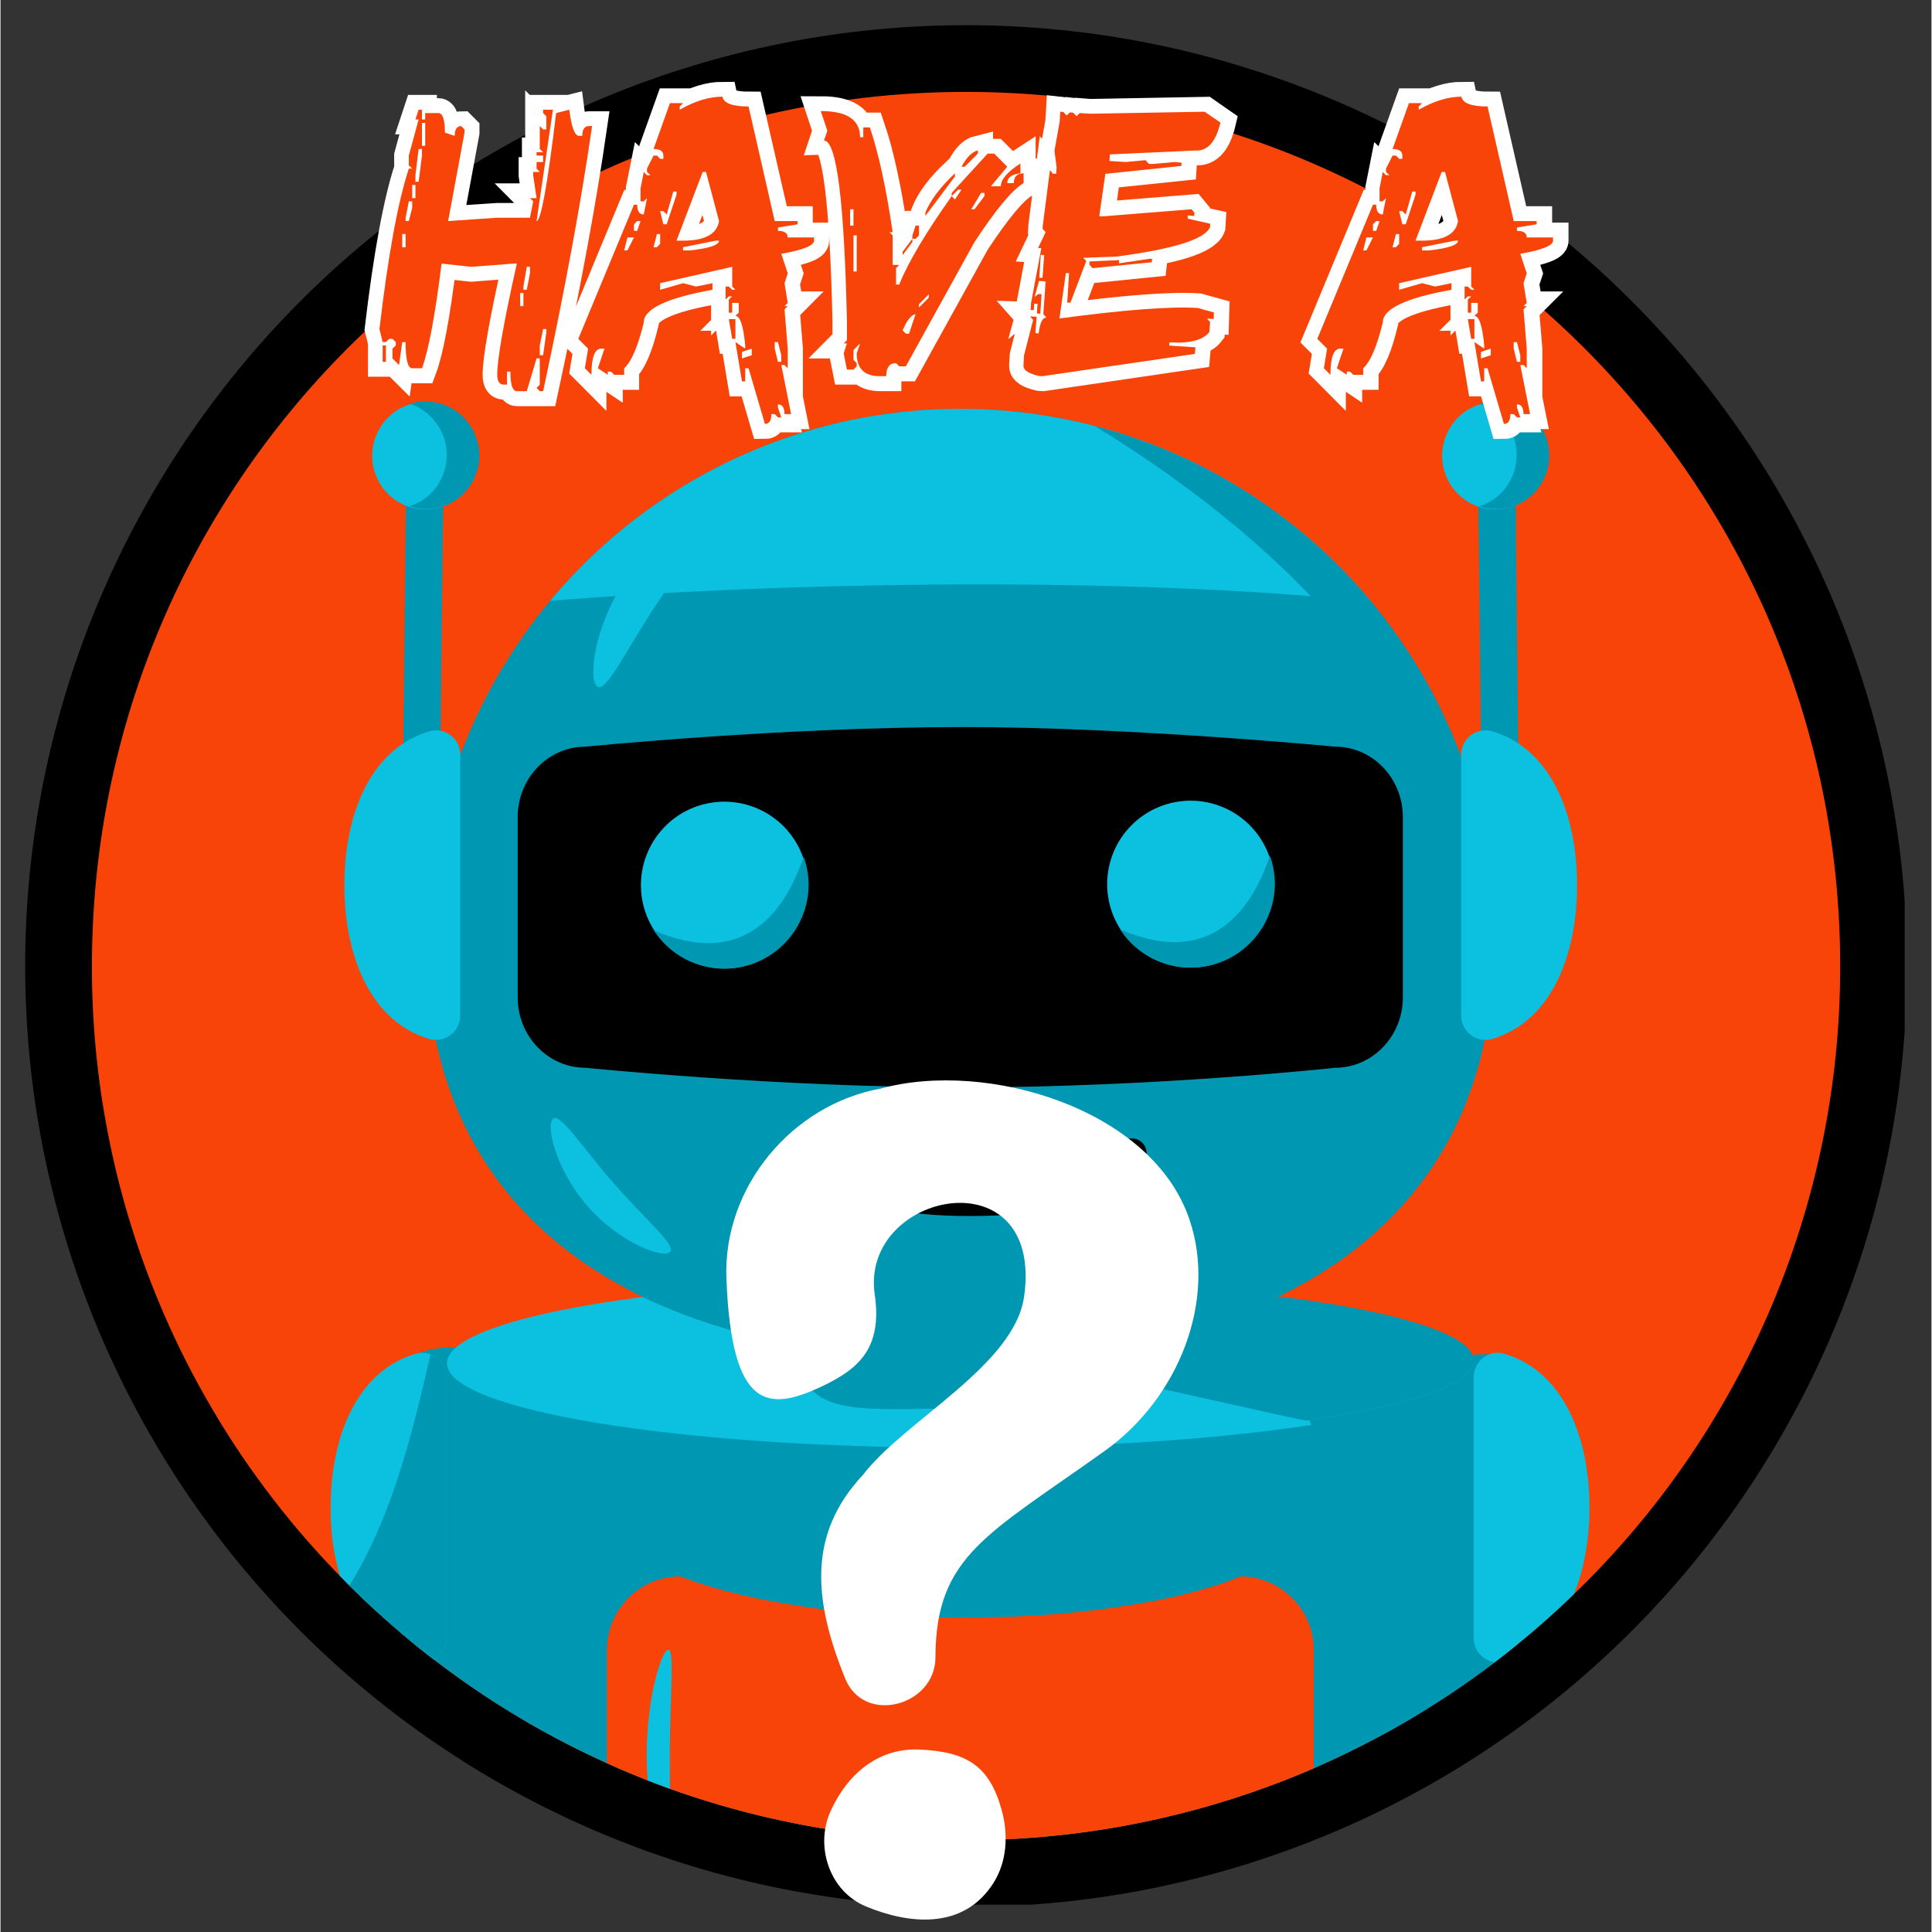 <svg xmlns="http://www.w3.org/2000/svg" xmlns:xlink="http://www.w3.org/1999/xlink" width="300" zoomAndPan="magnify" viewBox="0 0 224.88 225" height="300" preserveAspectRatio="xMidYMid meet" version="1.0"><rect x="0" y="0" width="224.88" height="225" fill="#333333" stroke="none"/><defs><g/><clipPath id="700b2af35a"><path d="M 2.871 2.934 L 221.758 2.934 L 221.758 221.816 L 2.871 221.816 Z M 2.871 2.934 " clip-rule="nonzero"/></clipPath><clipPath id="fc2be1b370"><path d="M 84.059 125 L 140 125 L 140 199 L 84.059 199 Z M 84.059 125 " clip-rule="nonzero"/></clipPath><clipPath id="36ef2dd4c9"><path d="M 24 0.059 L 201 0.059 L 201 69 L 24 69 Z M 24 0.059 " clip-rule="nonzero"/></clipPath></defs><g clip-path="url(#700b2af35a)"><path fill="#000000" d="M 222.02 112.508 C 222.02 114.301 221.977 116.094 221.887 117.883 C 221.801 119.676 221.668 121.461 221.492 123.246 C 221.316 125.031 221.098 126.809 220.836 128.586 C 220.57 130.359 220.266 132.125 219.914 133.883 C 219.566 135.641 219.172 137.391 218.738 139.129 C 218.301 140.871 217.824 142.598 217.301 144.312 C 216.781 146.031 216.219 147.73 215.613 149.422 C 215.012 151.109 214.367 152.781 213.68 154.438 C 212.992 156.094 212.266 157.734 211.5 159.355 C 210.734 160.977 209.926 162.578 209.082 164.16 C 208.238 165.742 207.352 167.301 206.43 168.84 C 205.508 170.375 204.551 171.891 203.555 173.383 C 202.559 174.875 201.523 176.34 200.457 177.781 C 199.387 179.219 198.285 180.633 197.148 182.02 C 196.012 183.406 194.84 184.762 193.637 186.09 C 192.43 187.422 191.195 188.719 189.926 189.988 C 188.66 191.254 187.359 192.492 186.031 193.695 C 184.703 194.898 183.344 196.07 181.961 197.207 C 180.574 198.344 179.16 199.449 177.719 200.516 C 176.277 201.586 174.812 202.617 173.324 203.613 C 171.832 204.609 170.316 205.57 168.777 206.492 C 167.242 207.414 165.68 208.297 164.098 209.141 C 162.516 209.988 160.918 210.793 159.297 211.559 C 157.676 212.328 156.035 213.055 154.379 213.738 C 152.723 214.426 151.051 215.07 149.359 215.676 C 147.672 216.277 145.969 216.84 144.254 217.363 C 142.539 217.883 140.809 218.359 139.07 218.797 C 137.332 219.23 135.582 219.625 133.824 219.977 C 132.062 220.324 130.297 220.633 128.523 220.895 C 126.75 221.156 124.973 221.375 123.188 221.551 C 121.402 221.727 119.613 221.859 117.824 221.949 C 116.031 222.035 114.238 222.082 112.445 222.082 C 110.652 222.082 108.859 222.035 107.07 221.949 C 105.277 221.859 103.492 221.727 101.707 221.551 C 99.922 221.375 98.141 221.156 96.367 220.895 C 94.594 220.633 92.828 220.324 91.07 219.977 C 89.312 219.625 87.562 219.23 85.82 218.797 C 84.082 218.359 82.355 217.883 80.641 217.363 C 78.922 216.84 77.219 216.277 75.531 215.676 C 73.844 215.07 72.172 214.426 70.516 213.738 C 68.859 213.055 67.219 212.328 65.598 211.559 C 63.977 210.793 62.375 209.988 60.793 209.141 C 59.211 208.297 57.652 207.414 56.113 206.492 C 54.574 205.57 53.062 204.609 51.57 203.613 C 50.078 202.617 48.613 201.586 47.172 200.516 C 45.734 199.449 44.32 198.344 42.934 197.207 C 41.547 196.07 40.191 194.898 38.859 193.695 C 37.531 192.492 36.234 191.254 34.965 189.988 C 33.699 188.719 32.461 187.422 31.258 186.09 C 30.055 184.762 28.883 183.406 27.746 182.02 C 26.605 180.633 25.504 179.219 24.438 177.781 C 23.367 176.34 22.336 174.875 21.34 173.383 C 20.344 171.891 19.383 170.375 18.461 168.84 C 17.539 167.301 16.656 165.742 15.812 164.16 C 14.965 162.578 14.16 160.977 13.395 159.355 C 12.625 157.734 11.898 156.094 11.215 154.438 C 10.527 152.781 9.883 151.109 9.277 149.422 C 8.672 147.73 8.113 146.031 7.59 144.312 C 7.07 142.598 6.594 140.871 6.156 139.129 C 5.723 137.391 5.328 135.641 4.977 133.883 C 4.629 132.125 4.32 130.359 4.059 128.586 C 3.797 126.809 3.574 125.031 3.398 123.246 C 3.223 121.461 3.094 119.676 3.004 117.883 C 2.918 116.094 2.871 114.301 2.871 112.508 C 2.871 110.715 2.918 108.922 3.004 107.129 C 3.094 105.34 3.223 103.551 3.398 101.766 C 3.574 99.98 3.797 98.203 4.059 96.43 C 4.32 94.656 4.629 92.887 4.977 91.129 C 5.328 89.371 5.723 87.621 6.156 85.883 C 6.594 84.145 7.07 82.414 7.59 80.699 C 8.113 78.984 8.672 77.281 9.277 75.594 C 9.883 73.902 10.527 72.23 11.215 70.574 C 11.898 68.918 12.625 67.277 13.395 65.656 C 14.16 64.035 14.965 62.434 15.812 60.855 C 16.656 59.273 17.539 57.711 18.461 56.176 C 19.383 54.637 20.344 53.121 21.34 51.629 C 22.336 50.141 23.367 48.672 24.438 47.234 C 25.504 45.793 26.605 44.379 27.746 42.992 C 28.883 41.605 30.055 40.25 31.258 38.922 C 32.461 37.594 33.699 36.293 34.965 35.027 C 36.234 33.758 37.531 32.523 38.859 31.316 C 40.191 30.113 41.547 28.941 42.934 27.805 C 44.32 26.668 45.734 25.562 47.172 24.496 C 48.613 23.426 50.078 22.395 51.57 21.398 C 53.062 20.402 54.574 19.445 56.113 18.523 C 57.652 17.602 59.211 16.715 60.793 15.871 C 62.375 15.027 63.977 14.219 65.598 13.453 C 67.219 12.688 68.859 11.961 70.516 11.273 C 72.172 10.586 73.844 9.941 75.531 9.34 C 77.219 8.734 78.922 8.172 80.641 7.652 C 82.355 7.129 84.082 6.652 85.82 6.215 C 87.562 5.781 89.312 5.387 91.07 5.039 C 92.828 4.688 94.594 4.383 96.367 4.117 C 98.141 3.855 99.922 3.637 101.707 3.461 C 103.492 3.285 105.277 3.152 107.07 3.066 C 108.859 2.977 110.652 2.934 112.445 2.934 C 114.238 2.934 116.031 2.977 117.824 3.066 C 119.613 3.152 121.402 3.285 123.188 3.461 C 124.973 3.637 126.75 3.855 128.523 4.117 C 130.297 4.383 132.062 4.688 133.824 5.039 C 135.582 5.387 137.332 5.781 139.07 6.215 C 140.809 6.652 142.539 7.129 144.254 7.652 C 145.969 8.172 147.672 8.734 149.359 9.34 C 151.051 9.941 152.723 10.586 154.379 11.273 C 156.035 11.961 157.676 12.688 159.297 13.453 C 160.918 14.219 162.516 15.027 164.098 15.871 C 165.68 16.715 167.242 17.602 168.777 18.523 C 170.316 19.445 171.832 20.402 173.324 21.398 C 174.812 22.395 176.277 23.426 177.719 24.496 C 179.16 25.562 180.574 26.668 181.961 27.805 C 183.344 28.941 184.703 30.113 186.031 31.316 C 187.359 32.523 188.66 33.758 189.926 35.027 C 191.195 36.293 192.43 37.594 193.637 38.922 C 194.84 40.25 196.012 41.605 197.148 42.992 C 198.285 44.379 199.387 45.793 200.457 47.234 C 201.523 48.672 202.559 50.141 203.555 51.629 C 204.551 53.121 205.508 54.637 206.43 56.176 C 207.352 57.711 208.238 59.273 209.082 60.855 C 209.926 62.434 210.734 64.035 211.5 65.656 C 212.266 67.277 212.992 68.918 213.68 70.574 C 214.367 72.23 215.012 73.902 215.613 75.594 C 216.219 77.281 216.781 78.984 217.301 80.699 C 217.824 82.414 218.301 84.145 218.738 85.883 C 219.172 87.621 219.566 89.371 219.914 91.129 C 220.266 92.887 220.57 94.656 220.836 96.43 C 221.098 98.203 221.316 99.98 221.492 101.766 C 221.668 103.551 221.801 105.34 221.887 107.129 C 221.977 108.922 222.02 110.715 222.02 112.508 Z M 222.02 112.508 " fill-opacity="1" fill-rule="nonzero"/></g><path fill="#f84409" d="M 214.246 112.508 C 214.25 115.91 214.086 119.309 213.746 122.699 C 213.41 126.086 212.902 129.449 212.227 132.789 C 211.551 136.125 210.707 139.422 209.699 142.676 C 208.691 145.93 207.523 149.121 206.195 152.258 C 204.863 155.395 203.379 158.453 201.742 161.441 C 200.105 164.426 198.32 167.32 196.391 170.129 C 194.461 172.934 192.395 175.637 190.195 178.234 C 187.992 180.836 185.668 183.316 183.215 185.68 C 181.125 187.707 178.949 189.637 176.691 191.473 C 175.809 192.195 174.91 192.902 174 193.59 C 173.129 194.258 172.246 194.906 171.352 195.543 C 167.867 198.016 164.246 200.262 160.48 202.285 C 158.023 203.602 155.508 204.82 152.938 205.938 C 149.996 207.207 147.004 208.336 143.957 209.324 C 140.91 210.312 137.824 211.152 134.699 211.852 C 131.574 212.551 128.422 213.102 125.246 213.5 C 122.066 213.902 118.879 214.156 115.676 214.258 C 112.477 214.359 109.277 214.309 106.082 214.109 C 102.883 213.91 99.703 213.562 96.539 213.066 C 93.375 212.566 90.242 211.922 87.141 211.129 C 84.035 210.336 80.977 209.402 77.961 208.32 C 77.09 208.004 76.23 207.68 75.367 207.344 C 73.762 206.719 72.176 206.047 70.609 205.34 C 64.492 202.578 58.707 199.246 53.254 195.34 C 52.309 194.664 51.379 193.977 50.461 193.266 C 49.184 192.285 47.926 191.27 46.695 190.223 C 44.598 188.449 42.57 186.59 40.621 184.648 C 40.246 184.277 39.879 183.902 39.512 183.523 C 37.223 181.18 35.051 178.727 32.996 176.172 C 30.945 173.617 29.02 170.969 27.223 168.227 C 25.43 165.484 23.77 162.66 22.246 159.758 C 20.723 156.855 19.348 153.883 18.113 150.848 C 16.875 147.809 15.793 144.723 14.855 141.578 C 13.922 138.438 13.141 135.258 12.516 132.039 C 11.887 128.82 11.418 125.582 11.105 122.316 C 10.793 119.055 10.641 115.785 10.645 112.508 C 10.645 56.281 56.227 10.703 112.445 10.703 C 168.668 10.703 214.246 56.281 214.246 112.508 Z M 214.246 112.508 " fill-opacity="1" fill-rule="nonzero"/><path fill="#0097b2" d="M 177.641 162.539 C 177.641 172.465 177.332 182.141 176.691 191.473 C 175.809 192.195 174.91 192.902 174 193.59 C 173.129 194.258 172.246 194.906 171.352 195.543 C 167.867 198.016 164.246 200.262 160.48 202.285 C 158.023 203.602 155.508 204.82 152.938 205.938 C 149.996 207.207 147.004 208.336 143.957 209.324 C 140.91 210.312 137.824 211.152 134.699 211.852 C 131.574 212.551 128.422 213.102 125.246 213.5 C 122.066 213.902 118.879 214.156 115.676 214.258 C 112.477 214.359 109.277 214.309 106.082 214.109 C 102.883 213.91 99.703 213.562 96.539 213.066 C 93.375 212.566 90.242 211.922 87.141 211.129 C 84.035 210.336 80.977 209.402 77.961 208.32 C 77.09 208.004 76.23 207.68 75.367 207.344 C 73.762 206.719 72.176 206.047 70.609 205.34 C 64.492 202.578 58.707 199.246 53.254 195.34 C 52.309 194.664 51.379 193.977 50.461 193.266 C 49.184 192.285 47.926 191.27 46.695 190.223 C 46.355 184.562 46.133 178.773 46.016 172.887 C 45.945 169.469 45.91 166.02 45.91 162.539 C 45.91 159.902 46.914 158.348 48.777 157.566 C 50.152 157.066 51.57 156.855 53.035 156.934 C 63.914 157.074 86.129 165.805 111.773 165.805 C 124.828 165.805 136.996 166.695 147.238 164.414 C 148.312 164.176 149.375 163.902 150.406 163.586 C 159.289 160.871 166.496 158.273 171.262 157.801 C 171.312 157.797 171.367 157.789 171.414 157.789 C 171.531 157.781 171.645 157.773 171.754 157.766 C 172.086 157.738 172.402 157.727 172.711 157.727 C 172.922 157.727 173.125 157.734 173.324 157.746 C 176.113 157.918 177.641 159.285 177.641 162.539 Z M 177.641 162.539 " fill-opacity="1" fill-rule="nonzero"/><path fill="#0cc0df" d="M 171.551 158.77 C 171.551 159.441 171.141 160.09 170.367 160.723 C 168.055 162.609 162.465 164.297 154.617 165.625 C 153.902 165.746 153.168 165.863 152.414 165.98 C 152.301 165.996 152.191 166.012 152.074 166.031 C 141.449 167.629 127.301 168.602 111.773 168.602 C 78.762 168.602 51.996 164.199 51.996 158.77 C 51.996 155.441 62.055 152.496 77.445 150.719 C 79.383 150.496 81.406 150.285 83.508 150.102 C 84.832 149.988 86.188 149.879 87.574 149.777 C 94.973 149.234 103.16 148.934 111.773 148.934 C 140.293 148.934 164.152 152.223 170.113 156.617 C 170.219 156.695 170.32 156.773 170.41 156.852 C 170.848 157.188 171.184 157.605 171.418 158.109 C 171.504 158.32 171.547 158.543 171.551 158.77 Z M 171.551 158.77 " fill-opacity="1" fill-rule="nonzero"/><path fill="#f84409" d="M 152.938 192.148 L 152.938 205.938 C 149.996 207.207 147.004 208.336 143.957 209.324 C 140.91 210.312 137.824 211.152 134.699 211.852 C 131.574 212.551 128.422 213.102 125.246 213.5 C 122.066 213.902 118.879 214.156 115.676 214.258 C 112.477 214.359 109.277 214.309 106.082 214.109 C 102.883 213.91 99.703 213.562 96.539 213.066 C 93.375 212.566 90.242 211.922 87.141 211.129 C 84.035 210.336 80.977 209.402 77.961 208.32 C 77.09 208.004 76.23 207.68 75.367 207.344 C 73.762 206.719 72.176 206.047 70.609 205.34 L 70.609 192.148 C 70.609 191.586 70.664 191.027 70.777 190.477 C 70.887 189.926 71.051 189.391 71.266 188.871 C 71.48 188.355 71.746 187.859 72.059 187.395 C 72.371 186.926 72.727 186.492 73.121 186.098 C 73.52 185.699 73.953 185.344 74.418 185.031 C 74.887 184.719 75.379 184.453 75.898 184.238 C 76.418 184.023 76.953 183.859 77.504 183.75 C 78.055 183.641 78.613 183.582 79.176 183.582 C 79.176 183.582 82.469 185.023 89.008 186.328 C 94.801 187.449 100.641 188.102 106.539 188.289 C 108.207 188.352 109.953 188.383 111.773 188.383 C 113.352 188.383 114.863 188.363 116.324 188.316 C 122.324 188.18 128.277 187.566 134.184 186.473 C 136.789 185.988 139.355 185.34 141.879 184.527 C 142.73 184.258 143.562 183.945 144.375 183.582 C 145.43 183.582 146.449 183.77 147.43 184.148 C 148.82 184.688 149.992 185.527 150.945 186.672 C 151.59 187.438 152.082 188.293 152.426 189.234 C 152.766 190.176 152.938 191.145 152.938 192.148 Z M 152.938 192.148 " fill-opacity="1" fill-rule="nonzero"/><path fill="#0cc0df" d="M 77.961 208.32 C 77.09 208.004 76.23 207.68 75.367 207.344 C 75.289 206.312 75.246 205.23 75.254 204.113 C 75.297 197.484 77.027 192.117 77.77 192.117 C 78.508 192.121 77.977 197.496 77.938 204.125 C 77.93 205.602 77.945 207.02 77.961 208.32 Z M 77.961 208.32 " fill-opacity="1" fill-rule="nonzero"/><path fill="#0cc0df" d="M 51.941 160.387 L 51.941 190.773 C 51.941 191.293 51.809 191.773 51.543 192.223 C 51.277 192.668 50.918 193.016 50.461 193.266 C 49.184 192.285 47.926 191.27 46.695 190.223 C 44.598 188.449 42.57 186.59 40.621 184.648 C 40.246 184.277 39.879 183.902 39.512 183.523 C 38.773 180.926 38.418 178.277 38.445 175.578 C 38.445 166.859 41.773 159.559 48.375 157.652 C 48.508 157.617 48.641 157.586 48.777 157.566 C 49.227 157.508 49.66 157.559 50.086 157.715 C 50.645 157.922 51.09 158.27 51.43 158.758 C 51.77 159.246 51.941 159.789 51.941 160.387 Z M 51.941 160.387 " fill-opacity="1" fill-rule="nonzero"/><path fill="#0cc0df" d="M 185.043 175.578 C 185.051 177.406 184.891 179.223 184.566 181.023 C 184.305 182.52 183.895 183.973 183.336 185.387 C 183.301 185.484 183.258 185.586 183.215 185.68 C 181.125 187.707 178.949 189.637 176.691 191.473 C 175.809 192.195 174.91 192.902 174 193.59 C 173.66 193.543 173.34 193.438 173.039 193.273 C 172.738 193.109 172.473 192.898 172.25 192.641 C 172.023 192.383 171.852 192.09 171.73 191.77 C 171.609 191.449 171.551 191.117 171.547 190.773 L 171.547 160.387 C 171.551 159.805 171.711 159.277 172.035 158.793 C 172.359 158.312 172.789 157.965 173.324 157.746 C 173.352 157.734 173.375 157.723 173.402 157.715 C 173.969 157.504 174.539 157.484 175.113 157.652 C 178.77 158.707 181.426 161.422 183.062 165.117 C 183.848 166.934 184.391 168.824 184.684 170.785 C 184.926 172.371 185.047 173.973 185.043 175.578 Z M 185.043 175.578 " fill-opacity="1" fill-rule="nonzero"/><path fill="#0097b2" d="M 51.941 160.387 L 51.941 190.773 C 51.941 191.293 51.809 191.773 51.543 192.223 C 51.277 192.668 50.918 193.016 50.461 193.266 C 49.184 192.285 47.926 191.27 46.695 190.223 C 44.598 188.449 42.57 186.59 40.621 184.648 C 40.836 184.312 41.055 183.98 41.242 183.66 C 42.387 181.672 43.398 179.613 44.281 177.496 C 44.914 175.98 45.488 174.441 46.016 172.887 C 46.961 170.105 47.754 167.27 48.48 164.426 C 49.051 162.199 49.57 159.953 50.086 157.715 C 50.645 157.922 51.09 158.27 51.43 158.758 C 51.77 159.246 51.941 159.789 51.941 160.387 Z M 51.941 160.387 " fill-opacity="1" fill-rule="nonzero"/><path fill="#0097b2" d="M 51.219 88.664 L 46.879 88.617 L 47.172 61.508 L 47.215 57.555 L 47.273 52.305 L 51.613 52.352 L 51.562 57.195 L 51.551 58.348 L 51.516 61.488 L 51.508 62.039 Z M 51.219 88.664 " fill-opacity="1" fill-rule="nonzero"/><path fill="#0097b2" d="M 51.516 61.488 C 50.047 61.895 48.602 61.836 47.176 61.312 L 47.215 57.555 C 48.703 57.891 50.152 57.77 51.562 57.195 L 51.551 58.348 Z M 51.516 61.488 " fill-opacity="1" fill-rule="nonzero"/><path fill="#0cc0df" d="M 50.047 46.836 C 50.453 46.871 50.852 46.945 51.242 47.062 C 51.633 47.176 52.008 47.328 52.367 47.52 C 52.73 47.711 53.066 47.934 53.387 48.191 C 53.703 48.449 53.992 48.734 54.254 49.051 C 54.512 49.363 54.742 49.703 54.938 50.062 C 55.133 50.422 55.289 50.801 55.41 51.191 C 55.531 51.582 55.617 51.984 55.66 52.391 C 55.703 52.801 55.707 53.211 55.668 53.617 C 55.633 54.027 55.559 54.43 55.441 54.824 C 55.328 55.219 55.176 55.598 54.988 55.961 C 54.797 56.328 54.574 56.668 54.32 56.988 C 54.062 57.309 53.781 57.602 53.469 57.867 C 53.156 58.129 52.82 58.359 52.461 58.559 C 52.105 58.754 51.73 58.914 51.344 59.039 C 50.953 59.16 50.555 59.246 50.152 59.289 C 49.746 59.336 49.34 59.34 48.934 59.301 C 48.531 59.266 48.133 59.191 47.742 59.074 C 47.352 58.961 46.973 58.809 46.613 58.617 C 46.254 58.426 45.914 58.203 45.598 57.945 C 45.277 57.688 44.988 57.402 44.73 57.086 C 44.469 56.773 44.238 56.434 44.043 56.074 C 43.848 55.715 43.691 55.336 43.57 54.945 C 43.449 54.555 43.367 54.152 43.32 53.746 C 43.277 53.336 43.273 52.926 43.312 52.52 C 43.348 52.109 43.426 51.707 43.539 51.312 C 43.652 50.918 43.805 50.539 43.996 50.176 C 44.184 49.809 44.406 49.469 44.66 49.148 C 44.918 48.828 45.203 48.535 45.516 48.27 C 45.828 48.008 46.16 47.777 46.52 47.578 C 46.875 47.383 47.25 47.223 47.641 47.098 C 48.027 46.977 48.426 46.891 48.828 46.848 C 49.234 46.801 49.641 46.797 50.047 46.836 Z M 50.047 46.836 " fill-opacity="1" fill-rule="nonzero"/><path fill="#0097b2" d="M 54.305 49.027 C 53.91 48.551 53.461 48.141 52.945 47.801 C 52.434 47.457 51.883 47.195 51.293 47.016 C 50.703 46.84 50.098 46.75 49.48 46.75 C 48.867 46.75 48.262 46.836 47.672 47.016 C 48.199 47.195 48.699 47.438 49.164 47.746 C 49.625 48.059 50.043 48.422 50.41 48.844 C 50.777 49.262 51.086 49.723 51.328 50.223 C 51.574 50.727 51.75 51.25 51.855 51.801 C 51.961 52.348 51.996 52.898 51.953 53.457 C 51.914 54.012 51.801 54.555 51.613 55.082 C 51.43 55.609 51.18 56.102 50.863 56.562 C 50.547 57.023 50.18 57.434 49.754 57.797 C 49.117 58.328 48.406 58.715 47.613 58.957 C 48.629 59.301 49.664 59.371 50.719 59.176 C 51.77 58.977 52.711 58.535 53.531 57.848 C 53.848 57.582 54.133 57.289 54.387 56.969 C 54.645 56.648 54.867 56.305 55.055 55.941 C 55.246 55.578 55.395 55.195 55.512 54.801 C 55.625 54.406 55.699 54.008 55.734 53.598 C 55.773 53.188 55.766 52.777 55.723 52.371 C 55.68 51.961 55.594 51.562 55.473 51.172 C 55.348 50.777 55.188 50.402 54.992 50.043 C 54.797 49.68 54.566 49.344 54.305 49.027 Z M 54.305 49.027 " fill-opacity="1" fill-rule="nonzero"/><path fill="#0097b2" d="M 129.785 158.254 C 129.785 165.234 121.617 164.031 111.543 164.031 C 101.473 164.031 93.305 165.234 93.305 158.254 C 93.305 151.277 101.473 145.617 111.543 145.617 C 121.617 145.617 129.785 151.277 129.785 158.254 Z M 129.785 158.254 " fill-opacity="1" fill-rule="nonzero"/><path fill="#0097b2" d="M 171.551 158.426 C 171.551 159.074 171.141 159.703 170.367 160.312 C 168.055 162.133 162.465 163.762 154.617 165.043 C 153.902 165.16 153.168 165.273 152.414 165.387 C 152.301 165.402 152.191 165.418 152.074 165.434 C 150.746 165.195 149.422 164.902 148.105 164.609 C 134.445 161.562 120.785 158.52 107.125 155.477 C 100.488 153.977 93.973 152.066 87.574 149.746 C 94.973 149.227 103.16 148.934 111.773 148.934 C 140.293 148.934 164.152 152.105 170.113 156.352 C 170.219 156.426 170.32 156.5 170.41 156.574 C 170.848 156.895 171.184 157.301 171.418 157.789 C 171.504 157.992 171.547 158.207 171.551 158.426 Z M 171.551 158.426 " fill-opacity="1" fill-rule="nonzero"/><path fill="#0097b2" d="M 173.98 109.828 C 173.98 109.984 173.98 110.145 173.977 110.305 C 173.922 117.66 172.582 124.082 170.168 129.625 C 170.164 129.633 170.16 129.645 170.152 129.652 C 163.828 144.141 150.168 152.648 132.98 156.258 C 125.98 157.672 118.914 158.359 111.773 158.312 C 97.426 158.312 84.211 155.848 73.688 150.473 C 59.012 142.98 49.566 129.836 49.566 109.828 C 49.566 108.168 49.633 106.512 49.766 104.859 C 49.898 103.203 50.098 101.559 50.359 99.922 C 50.625 98.281 50.953 96.656 51.348 95.047 C 51.742 93.434 52.199 91.84 52.719 90.266 C 53.242 88.691 53.824 87.137 54.473 85.609 C 55.117 84.082 55.824 82.582 56.59 81.109 C 57.355 79.637 58.176 78.199 59.059 76.793 C 59.938 75.387 60.875 74.016 61.863 72.684 C 62.855 71.355 63.898 70.062 64.992 68.816 C 66.082 67.57 67.227 66.367 68.414 65.211 C 69.605 64.055 70.84 62.945 72.117 61.887 C 73.395 60.832 74.715 59.824 76.074 58.871 C 77.43 57.922 78.824 57.023 80.258 56.184 C 81.688 55.344 83.148 54.559 84.641 53.836 C 86.137 53.113 87.656 52.449 89.199 51.848 C 90.746 51.246 92.312 50.707 93.902 50.23 C 95.656 49.703 97.438 49.254 99.25 48.883 C 107.379 47.23 115.516 47.188 123.66 48.758 C 124.938 49.004 126.199 49.289 127.445 49.613 C 127.742 49.691 128.043 49.773 128.34 49.855 C 128.371 49.863 128.402 49.871 128.434 49.883 C 128.73 49.961 129.023 50.047 129.316 50.129 C 129.324 50.133 129.332 50.137 129.344 50.141 C 129.586 50.215 129.832 50.285 130.078 50.363 C 130.32 50.438 130.562 50.512 130.805 50.59 C 130.969 50.641 131.133 50.691 131.293 50.75 C 131.434 50.793 131.578 50.844 131.715 50.891 C 131.898 50.949 132.078 51.012 132.258 51.074 C 132.449 51.145 132.641 51.211 132.832 51.277 C 132.914 51.309 133 51.34 133.09 51.371 C 133.293 51.445 133.492 51.52 133.695 51.598 C 133.965 51.699 134.23 51.801 134.5 51.906 C 134.684 51.98 134.871 52.051 135.055 52.129 C 135.09 52.141 135.129 52.156 135.164 52.172 C 135.383 52.262 135.602 52.348 135.816 52.441 C 136.047 52.535 136.281 52.637 136.516 52.738 C 136.527 52.742 136.535 52.746 136.547 52.75 C 136.77 52.848 136.988 52.945 137.207 53.043 C 137.418 53.137 137.625 53.23 137.836 53.332 C 138.371 53.578 138.906 53.832 139.43 54.094 C 139.621 54.188 139.809 54.285 139.996 54.379 C 140.203 54.484 140.406 54.59 140.609 54.695 C 140.859 54.824 141.105 54.957 141.355 55.094 C 141.457 55.148 141.559 55.203 141.656 55.258 C 141.852 55.367 142.047 55.473 142.238 55.582 C 142.371 55.656 142.504 55.73 142.633 55.809 C 142.867 55.941 143.098 56.074 143.328 56.211 C 143.34 56.215 143.348 56.223 143.355 56.227 C 143.629 56.387 143.902 56.551 144.172 56.719 C 144.25 56.762 144.332 56.812 144.41 56.863 C 144.645 57.004 144.871 57.148 145.102 57.297 C 145.145 57.32 145.184 57.348 145.227 57.375 C 145.492 57.543 145.75 57.711 146.008 57.883 C 146.012 57.883 146.012 57.887 146.016 57.887 C 146.281 58.062 146.539 58.238 146.801 58.418 C 146.844 58.441 146.883 58.469 146.922 58.5 C 147.141 58.648 147.355 58.797 147.57 58.949 C 147.949 59.215 148.324 59.484 148.695 59.762 C 148.887 59.902 149.074 60.043 149.262 60.184 C 149.375 60.27 149.488 60.355 149.602 60.441 C 149.863 60.641 150.121 60.844 150.375 61.047 C 150.574 61.203 150.773 61.363 150.969 61.52 C 151.008 61.555 151.051 61.59 151.094 61.621 C 151.336 61.82 151.578 62.02 151.816 62.223 C 152.059 62.422 152.293 62.625 152.527 62.832 C 152.641 62.93 152.754 63.027 152.867 63.129 C 153.07 63.305 153.27 63.484 153.469 63.664 C 153.703 63.875 153.934 64.09 154.164 64.305 C 154.18 64.316 154.195 64.332 154.207 64.348 C 154.426 64.543 154.637 64.746 154.848 64.949 C 155.332 65.414 155.809 65.887 156.277 66.367 C 156.379 66.473 156.48 66.578 156.586 66.684 C 156.746 66.848 156.902 67.016 157.059 67.184 C 157.18 67.309 157.297 67.438 157.414 67.562 C 157.457 67.609 157.5 67.652 157.543 67.699 C 157.805 67.988 158.07 68.277 158.332 68.574 C 158.332 68.574 158.332 68.574 158.336 68.578 C 158.457 68.715 158.578 68.855 158.699 68.992 C 159.012 69.352 159.316 69.711 159.621 70.074 C 159.879 70.383 160.129 70.691 160.379 71.004 C 160.504 71.16 160.625 71.316 160.75 71.473 C 160.879 71.637 161.008 71.805 161.137 71.969 C 161.266 72.137 161.391 72.305 161.516 72.473 C 161.785 72.828 162.051 73.184 162.309 73.547 C 162.418 73.699 162.523 73.848 162.629 74 C 162.832 74.285 163.031 74.57 163.223 74.859 C 163.301 74.965 163.371 75.074 163.445 75.184 C 163.531 75.309 163.617 75.438 163.699 75.562 C 163.812 75.738 163.93 75.914 164.047 76.094 C 164.125 76.215 164.203 76.336 164.277 76.457 C 164.359 76.582 164.438 76.703 164.516 76.828 C 164.68 77.094 164.844 77.355 165.004 77.625 C 165.035 77.676 165.066 77.727 165.098 77.777 C 165.297 78.109 165.496 78.449 165.691 78.785 C 165.797 78.969 165.902 79.152 166.004 79.336 C 166.109 79.52 166.211 79.703 166.312 79.891 L 166.316 79.891 C 166.516 80.262 166.715 80.633 166.914 81.008 C 167.109 81.379 167.305 81.758 167.492 82.137 C 167.582 82.32 167.672 82.504 167.766 82.691 C 167.766 82.695 167.77 82.703 167.77 82.707 C 167.957 83.09 168.137 83.473 168.316 83.855 C 168.402 84.051 168.492 84.242 168.578 84.438 C 168.75 84.824 168.922 85.215 169.09 85.605 C 169.172 85.805 169.254 85.996 169.332 86.195 C 169.414 86.395 169.492 86.59 169.574 86.785 C 169.652 86.984 169.73 87.184 169.805 87.383 C 170.113 88.18 170.406 88.984 170.684 89.793 C 170.75 89.996 170.82 90.199 170.887 90.402 C 171.066 90.953 171.238 91.504 171.406 92.059 C 171.449 92.203 171.492 92.348 171.531 92.492 C 171.57 92.621 171.605 92.75 171.645 92.875 C 171.699 93.082 171.758 93.285 171.812 93.492 C 171.926 93.91 172.035 94.328 172.141 94.746 C 172.191 94.957 172.242 95.168 172.293 95.379 C 172.328 95.531 172.367 95.68 172.398 95.832 C 172.43 95.961 172.457 96.086 172.484 96.211 C 172.52 96.359 172.547 96.5 172.582 96.648 C 172.621 96.832 172.66 97.02 172.699 97.207 C 172.93 98.328 173.129 99.461 173.301 100.605 C 173.328 100.793 173.355 100.98 173.379 101.164 C 173.398 101.297 173.418 101.422 173.434 101.551 C 173.453 101.699 173.473 101.848 173.492 102 C 173.52 102.211 173.547 102.426 173.566 102.637 C 173.613 103 173.648 103.363 173.684 103.727 C 173.738 104.285 173.785 104.84 173.824 105.398 C 173.848 105.758 173.871 106.121 173.891 106.48 C 173.926 107.18 173.953 107.879 173.969 108.578 C 173.973 108.77 173.977 108.957 173.977 109.152 C 173.977 109.375 173.98 109.602 173.98 109.828 Z M 173.98 109.828 " fill-opacity="1" fill-rule="nonzero"/><path fill="#000000" d="M 155.43 124.352 C 155.43 124.352 134.5 126.637 112.074 126.637 C 90.59 126.637 68.121 124.352 68.121 124.352 C 63.766 124.352 60.23 120.68 60.23 116.148 L 60.23 95.16 C 60.23 90.629 63.766 86.957 68.121 86.957 C 68.121 86.957 91.047 84.672 112.074 84.672 C 131.754 84.672 155.43 86.957 155.43 86.957 C 159.785 86.957 163.316 90.629 163.316 95.16 L 163.316 116.148 C 163.316 120.68 159.785 124.352 155.43 124.352 Z M 155.43 124.352 " fill-opacity="1" fill-rule="nonzero"/><path fill="#0cc0df" d="M 148.32 102.969 C 148.32 103.605 148.258 104.238 148.133 104.863 C 148.008 105.488 147.824 106.098 147.578 106.688 C 147.336 107.277 147.035 107.836 146.68 108.367 C 146.328 108.898 145.922 109.387 145.473 109.84 C 145.02 110.289 144.531 110.695 144 111.047 C 143.469 111.402 142.91 111.703 142.32 111.945 C 141.73 112.191 141.121 112.375 140.496 112.5 C 139.871 112.625 139.238 112.688 138.598 112.688 C 137.961 112.688 137.328 112.625 136.703 112.5 C 136.078 112.375 135.469 112.191 134.879 111.945 C 134.289 111.703 133.73 111.402 133.199 111.047 C 132.668 110.695 132.18 110.289 131.727 109.84 C 131.273 109.387 130.871 108.898 130.52 108.367 C 130.164 107.836 129.863 107.277 129.621 106.688 C 129.375 106.098 129.191 105.488 129.066 104.863 C 128.941 104.238 128.879 103.605 128.879 102.969 C 128.879 102.328 128.941 101.695 129.066 101.07 C 129.191 100.445 129.375 99.836 129.621 99.246 C 129.863 98.656 130.164 98.098 130.52 97.566 C 130.871 97.035 131.273 96.547 131.727 96.094 C 132.18 95.645 132.668 95.238 133.199 94.887 C 133.73 94.531 134.289 94.23 134.879 93.988 C 135.469 93.742 136.078 93.559 136.703 93.434 C 137.328 93.309 137.961 93.246 138.598 93.246 C 139.238 93.246 139.871 93.309 140.496 93.434 C 141.121 93.559 141.73 93.742 142.32 93.988 C 142.91 94.23 143.469 94.531 144 94.887 C 144.531 95.238 145.02 95.645 145.473 96.094 C 145.922 96.547 146.328 97.035 146.68 97.566 C 147.035 98.098 147.336 98.656 147.578 99.246 C 147.824 99.836 148.008 100.445 148.133 101.07 C 148.258 101.695 148.32 102.328 148.32 102.969 Z M 148.32 102.969 " fill-opacity="1" fill-rule="nonzero"/><path fill="#0cc0df" d="M 159.621 70.074 C 131.258 67.094 91.422 67.734 64.008 69.98 C 67.914 65.293 72.41 61.266 77.5 57.902 C 82.594 54.539 88.059 51.98 93.902 50.23 C 95.656 49.703 97.438 49.254 99.25 48.883 C 107.379 47.23 115.516 47.188 123.66 48.758 C 124.938 49.004 126.199 49.289 127.445 49.613 C 127.742 49.691 128.043 49.773 128.34 49.855 C 128.371 49.863 128.402 49.871 128.434 49.883 C 128.73 49.961 129.023 50.047 129.316 50.129 C 129.324 50.133 129.332 50.137 129.344 50.141 C 129.586 50.215 129.832 50.285 130.078 50.363 C 130.32 50.438 130.562 50.512 130.805 50.59 C 130.969 50.641 131.133 50.691 131.293 50.75 C 131.434 50.793 131.578 50.844 131.715 50.891 C 131.898 50.949 132.078 51.012 132.258 51.074 C 132.449 51.145 132.641 51.211 132.832 51.277 C 132.914 51.309 133 51.34 133.09 51.371 C 133.293 51.445 133.492 51.52 133.695 51.598 C 133.965 51.699 134.23 51.801 134.5 51.906 C 134.684 51.98 134.871 52.051 135.055 52.129 C 135.09 52.141 135.129 52.156 135.164 52.172 C 135.383 52.262 135.602 52.348 135.816 52.441 C 136.047 52.535 136.281 52.637 136.516 52.738 C 136.527 52.742 136.535 52.746 136.547 52.75 C 136.77 52.848 136.988 52.945 137.207 53.043 C 137.418 53.137 137.625 53.23 137.836 53.332 C 138.371 53.578 138.906 53.832 139.43 54.094 C 139.621 54.188 139.809 54.285 139.996 54.379 C 140.203 54.484 140.406 54.59 140.609 54.695 C 140.859 54.824 141.105 54.957 141.355 55.094 C 141.457 55.148 141.559 55.203 141.656 55.258 C 141.852 55.367 142.047 55.473 142.238 55.582 C 142.371 55.656 142.504 55.73 142.633 55.809 C 142.867 55.941 143.098 56.074 143.328 56.211 C 143.34 56.215 143.348 56.223 143.355 56.227 C 143.629 56.387 143.902 56.551 144.172 56.719 C 144.25 56.762 144.332 56.812 144.41 56.863 C 144.645 57.004 144.871 57.148 145.102 57.297 C 145.145 57.32 145.184 57.348 145.227 57.375 C 145.492 57.543 145.75 57.711 146.008 57.883 C 146.012 57.883 146.012 57.887 146.016 57.887 C 146.281 58.062 146.539 58.238 146.801 58.418 C 146.844 58.441 146.883 58.469 146.922 58.5 C 147.141 58.648 147.355 58.797 147.57 58.949 C 147.949 59.215 148.324 59.484 148.695 59.762 C 148.887 59.902 149.074 60.043 149.262 60.184 C 149.375 60.27 149.488 60.355 149.602 60.441 C 149.863 60.641 150.121 60.844 150.375 61.047 C 150.574 61.203 150.773 61.363 150.969 61.52 C 151.008 61.555 151.051 61.59 151.094 61.621 C 151.336 61.82 151.578 62.02 151.816 62.223 C 152.059 62.422 152.293 62.625 152.527 62.832 C 152.641 62.93 152.754 63.027 152.867 63.129 C 153.07 63.305 153.27 63.484 153.469 63.664 C 153.703 63.875 153.934 64.09 154.164 64.305 C 154.18 64.316 154.195 64.332 154.207 64.348 C 154.426 64.543 154.637 64.746 154.848 64.949 C 155.332 65.414 155.809 65.887 156.277 66.367 C 156.379 66.473 156.48 66.578 156.586 66.684 C 156.746 66.848 156.902 67.016 157.059 67.184 C 157.18 67.309 157.297 67.438 157.414 67.562 C 157.457 67.609 157.5 67.652 157.543 67.699 C 157.805 67.988 158.07 68.277 158.332 68.574 C 158.332 68.574 158.332 68.574 158.336 68.578 C 158.457 68.715 158.578 68.855 158.699 68.992 C 159.012 69.352 159.316 69.711 159.621 70.074 Z M 159.621 70.074 " fill-opacity="1" fill-rule="nonzero"/><path fill="#0097b2" d="M 173.98 109.828 C 173.98 109.984 173.98 110.145 173.977 110.305 C 173.852 116.973 172.582 123.41 170.168 129.625 C 170.164 129.633 170.16 129.645 170.152 129.652 C 163.828 144.141 150.168 152.648 132.98 156.258 C 125.98 157.672 118.914 158.359 111.773 158.312 C 97.426 158.312 84.211 155.848 73.688 150.473 C 161.094 160.645 167.289 121.77 167.891 100.453 C 168.348 84.215 152.254 64.773 127.445 49.613 C 127.742 49.691 128.043 49.773 128.34 49.855 C 128.371 49.863 128.402 49.871 128.434 49.883 C 128.73 49.961 129.023 50.047 129.316 50.129 C 129.324 50.133 129.332 50.137 129.344 50.141 C 129.586 50.215 129.832 50.285 130.078 50.363 C 130.32 50.438 130.562 50.512 130.805 50.59 C 130.969 50.641 131.133 50.691 131.293 50.75 C 131.434 50.793 131.578 50.844 131.715 50.891 C 131.898 50.949 132.078 51.012 132.258 51.074 C 132.449 51.145 134.309 51.898 134.5 51.969 C 134.586 51.996 133 51.34 133.09 51.371 C 133.293 51.445 133.492 51.52 133.695 51.598 C 133.965 51.699 134.23 51.801 134.5 51.906 C 134.684 51.98 134.871 52.051 135.055 52.129 C 135.09 52.141 135.129 52.156 135.164 52.172 C 135.383 52.262 135.602 52.348 135.816 52.441 C 136.047 52.535 136.281 52.637 136.516 52.738 C 136.527 52.742 136.535 52.746 136.547 52.75 C 136.77 52.848 136.988 52.945 137.207 53.043 C 137.418 53.137 137.625 53.23 137.836 53.332 C 138.371 53.578 138.906 53.832 139.43 54.094 C 139.621 54.188 139.809 54.285 139.996 54.379 C 140.203 54.484 140.406 54.59 140.609 54.695 C 140.859 54.824 141.105 54.957 141.355 55.094 C 141.457 55.148 141.559 55.203 141.656 55.258 C 141.852 55.367 142.047 55.473 142.238 55.582 C 142.371 55.656 142.504 55.73 142.633 55.809 C 142.867 55.941 143.098 56.074 143.328 56.211 C 143.34 56.215 143.348 56.223 143.355 56.227 C 143.629 56.387 143.902 56.551 144.172 56.719 C 144.25 56.762 144.332 56.812 144.41 56.863 C 144.645 57.004 144.871 57.148 145.102 57.297 C 145.145 57.32 145.184 57.348 145.227 57.375 C 145.492 57.543 145.75 57.711 146.008 57.883 C 146.012 57.883 146.012 57.887 146.016 57.887 C 146.281 58.062 146.539 58.238 146.801 58.418 C 146.844 58.441 146.883 58.469 146.922 58.5 C 147.141 58.648 147.355 58.797 147.57 58.949 C 147.949 59.215 148.324 59.484 148.695 59.762 C 148.887 59.902 149.074 60.043 149.262 60.184 C 149.375 60.27 149.488 60.355 149.602 60.441 C 149.863 60.641 150.121 60.844 150.375 61.047 C 150.574 61.203 150.773 61.363 150.969 61.52 C 151.008 61.555 151.051 61.59 151.094 61.621 C 151.336 61.82 151.578 62.02 151.816 62.223 C 152.059 62.422 152.293 62.625 152.527 62.832 C 152.641 62.93 152.754 63.027 152.867 63.129 C 153.07 63.305 153.27 63.484 153.469 63.664 C 153.703 63.875 153.934 64.09 154.164 64.305 C 154.18 64.316 154.195 64.332 154.207 64.348 C 154.426 64.543 154.637 64.746 154.848 64.949 C 155.332 65.414 155.809 65.887 156.277 66.367 C 156.379 66.473 156.48 66.578 156.586 66.684 C 156.746 66.848 156.902 67.016 157.059 67.184 C 157.18 67.309 157.297 67.438 157.414 67.562 C 157.457 67.609 157.5 67.652 157.543 67.699 C 157.805 67.988 158.07 68.277 158.332 68.574 C 158.332 68.574 158.332 68.574 158.336 68.578 C 158.457 68.715 158.578 68.855 158.699 68.992 C 159.273 69.652 159.836 70.324 160.379 71.004 C 160.504 71.16 160.625 71.316 160.75 71.473 C 160.879 71.637 161.008 71.805 161.137 71.969 C 161.266 72.137 161.391 72.305 161.516 72.473 C 161.785 72.828 162.051 73.184 162.309 73.547 C 162.418 73.699 162.523 73.848 162.629 74 C 162.832 74.285 163.027 74.57 163.223 74.859 C 163.301 74.965 163.371 75.074 163.445 75.184 C 163.531 75.309 163.617 75.438 163.699 75.562 C 163.812 75.738 163.93 75.914 164.047 76.094 C 164.125 76.215 164.203 76.336 164.277 76.457 C 164.359 76.582 164.438 76.703 164.516 76.828 C 164.68 77.094 164.844 77.359 165.004 77.625 C 165.035 77.676 165.066 77.727 165.098 77.777 C 165.297 78.109 165.496 78.449 165.691 78.785 C 165.797 78.969 165.902 79.152 166.004 79.336 C 166.109 79.52 166.211 79.703 166.312 79.891 L 166.316 79.891 C 166.516 80.262 166.715 80.633 166.914 81.008 C 167.109 81.379 167.305 81.758 167.492 82.137 C 167.582 82.32 167.672 82.504 167.766 82.691 C 167.766 82.695 167.77 82.703 167.77 82.707 C 167.957 83.09 168.137 83.473 168.316 83.855 C 168.402 84.051 168.492 84.242 168.578 84.438 C 168.75 84.824 168.922 85.215 169.09 85.605 C 169.172 85.805 169.254 85.996 169.332 86.195 C 169.414 86.395 169.492 86.59 169.574 86.785 C 169.652 86.984 169.73 87.184 169.805 87.383 C 170.113 88.18 170.406 88.984 170.684 89.793 C 170.75 89.996 170.82 90.199 170.887 90.402 C 171.066 90.953 171.238 91.504 171.406 92.059 C 171.449 92.203 171.492 92.348 171.531 92.492 C 171.57 92.621 171.605 92.75 171.645 92.875 C 171.699 93.082 171.758 93.285 171.812 93.492 C 171.926 93.91 172.035 94.328 172.141 94.746 C 172.191 94.957 172.242 95.168 172.293 95.379 C 172.328 95.531 172.367 95.68 172.398 95.832 C 172.43 95.961 172.457 96.086 172.484 96.211 C 172.52 96.355 172.547 96.5 172.582 96.648 C 172.621 96.832 172.66 97.02 172.699 97.207 C 172.93 98.328 173.129 99.461 173.301 100.605 C 173.328 100.793 173.355 100.98 173.379 101.164 C 173.398 101.297 173.418 101.422 173.434 101.551 C 173.453 101.699 173.473 101.848 173.492 102 C 173.52 102.211 173.547 102.426 173.566 102.637 C 173.609 103 173.648 103.363 173.684 103.727 C 173.738 104.285 173.785 104.84 173.824 105.398 C 173.848 105.758 173.871 106.121 173.891 106.48 C 173.926 107.18 173.953 107.875 173.969 108.578 C 173.973 108.77 173.977 108.957 173.977 109.152 C 173.977 109.375 173.98 109.602 173.98 109.828 Z M 173.98 109.828 " fill-opacity="1" fill-rule="nonzero"/><path fill="#0cc0df" d="M 76.473 70.25 C 72.816 75.742 70.559 80.66 69.508 79.961 C 68.457 79.262 69.012 73.211 72.668 67.719 C 76.32 62.227 81.691 59.379 82.742 60.078 C 83.793 60.773 80.125 64.758 76.473 70.25 Z M 76.473 70.25 " fill-opacity="1" fill-rule="nonzero"/><path fill="#0cc0df" d="M 71.422 137.816 C 75.18 142.105 78.789 145.086 77.949 145.824 C 77.109 146.562 72.137 144.773 68.379 140.484 C 64.617 136.191 63.5 131.027 64.34 130.289 C 65.18 129.555 67.664 133.527 71.422 137.816 Z M 71.422 137.816 " fill-opacity="1" fill-rule="nonzero"/><path fill="#000000" d="M 112.887 141.617 C 104.875 141.617 100.328 140.473 93.43 136.719 C 93.23 136.613 93.059 136.469 92.914 136.293 C 92.773 136.113 92.668 135.918 92.605 135.699 C 92.539 135.48 92.52 135.258 92.543 135.031 C 92.566 134.809 92.633 134.594 92.742 134.395 C 92.852 134.195 92.992 134.023 93.172 133.879 C 93.348 133.738 93.543 133.633 93.762 133.57 C 93.98 133.504 94.203 133.484 94.43 133.508 C 94.656 133.531 94.867 133.598 95.066 133.707 C 101.457 137.18 105.453 138.188 112.887 138.188 C 121.082 138.188 125.582 136.863 130.715 132.938 C 130.895 132.797 131.094 132.699 131.312 132.641 C 131.535 132.582 131.754 132.57 131.98 132.598 C 132.207 132.629 132.418 132.699 132.613 132.812 C 132.812 132.926 132.977 133.074 133.117 133.254 C 133.254 133.434 133.352 133.637 133.414 133.855 C 133.473 134.074 133.484 134.297 133.457 134.523 C 133.426 134.746 133.355 134.957 133.242 135.156 C 133.129 135.352 132.98 135.52 132.801 135.66 L 132.797 135.66 C 126.281 140.641 120.566 141.617 112.887 141.617 Z M 112.887 141.617 " fill-opacity="1" fill-rule="nonzero"/><path fill="#0cc0df" d="M 53.539 87.887 C 53.543 87.672 53.52 87.457 53.469 87.242 C 53.422 87.031 53.348 86.828 53.254 86.633 C 53.156 86.438 53.039 86.254 52.902 86.086 C 52.766 85.918 52.609 85.77 52.438 85.637 C 52.266 85.504 52.078 85.395 51.879 85.305 C 51.684 85.215 51.477 85.148 51.262 85.105 C 51.047 85.066 50.832 85.047 50.617 85.059 C 50.398 85.066 50.184 85.098 49.977 85.156 C 43.375 87.062 40.047 94.363 40.047 103.082 C 40.047 111.797 43.375 119.102 49.977 121.008 C 50.184 121.066 50.398 121.098 50.617 121.105 C 50.832 121.113 51.047 121.098 51.262 121.055 C 51.477 121.016 51.684 120.949 51.879 120.859 C 52.078 120.77 52.266 120.66 52.438 120.527 C 52.609 120.395 52.766 120.242 52.902 120.074 C 53.039 119.906 53.156 119.727 53.254 119.531 C 53.348 119.336 53.422 119.129 53.469 118.918 C 53.52 118.707 53.543 118.492 53.539 118.273 Z M 53.539 87.887 " fill-opacity="1" fill-rule="nonzero"/><path fill="#0097b2" d="M 172.43 88.664 L 176.77 88.617 L 176.477 61.508 L 176.434 57.555 L 176.375 52.305 L 172.035 52.352 L 172.086 57.195 L 172.098 58.348 L 172.133 61.488 L 172.141 62.039 Z M 172.43 88.664 " fill-opacity="1" fill-rule="nonzero"/><path fill="#0097b2" d="M 172.133 61.488 C 173.602 61.895 175.047 61.836 176.473 61.312 L 176.434 57.555 C 174.945 57.891 173.496 57.77 172.086 57.195 L 172.098 58.348 Z M 172.133 61.488 " fill-opacity="1" fill-rule="nonzero"/><path fill="#0cc0df" d="M 174.648 46.836 C 175.055 46.871 175.453 46.949 175.844 47.062 C 176.234 47.18 176.613 47.332 176.973 47.52 C 177.332 47.711 177.672 47.934 177.988 48.191 C 178.305 48.449 178.594 48.734 178.855 49.051 C 179.117 49.367 179.344 49.703 179.539 50.062 C 179.734 50.426 179.895 50.801 180.016 51.191 C 180.137 51.586 180.219 51.984 180.262 52.395 C 180.305 52.801 180.309 53.211 180.273 53.621 C 180.238 54.031 180.16 54.43 180.047 54.824 C 179.93 55.219 179.781 55.598 179.59 55.965 C 179.402 56.328 179.18 56.672 178.922 56.992 C 178.668 57.312 178.383 57.602 178.07 57.867 C 177.758 58.129 177.422 58.363 177.066 58.559 C 176.707 58.758 176.336 58.918 175.945 59.039 C 175.559 59.164 175.16 59.246 174.754 59.289 C 174.352 59.336 173.945 59.34 173.539 59.305 C 173.133 59.266 172.734 59.191 172.344 59.078 C 171.953 58.961 171.578 58.809 171.219 58.617 C 170.855 58.43 170.516 58.203 170.199 57.945 C 169.883 57.688 169.594 57.402 169.332 57.09 C 169.07 56.773 168.844 56.434 168.648 56.074 C 168.453 55.715 168.297 55.34 168.172 54.945 C 168.051 54.555 167.969 54.152 167.926 53.746 C 167.883 53.336 167.879 52.93 167.914 52.52 C 167.953 52.109 168.027 51.707 168.145 51.312 C 168.258 50.918 168.41 50.539 168.598 50.176 C 168.789 49.812 169.012 49.469 169.266 49.148 C 169.523 48.828 169.805 48.535 170.117 48.273 C 170.43 48.008 170.766 47.777 171.125 47.582 C 171.48 47.383 171.855 47.223 172.242 47.102 C 172.633 46.977 173.027 46.891 173.434 46.848 C 173.84 46.805 174.246 46.801 174.648 46.836 Z M 174.648 46.836 " fill-opacity="1" fill-rule="nonzero"/><path fill="#0097b2" d="M 178.906 49.027 C 178.516 48.551 178.062 48.141 177.551 47.801 C 177.035 47.457 176.484 47.195 175.895 47.016 C 175.305 46.84 174.703 46.75 174.086 46.75 C 173.469 46.75 172.867 46.836 172.273 47.016 C 172.805 47.195 173.301 47.438 173.766 47.746 C 174.23 48.059 174.645 48.422 175.012 48.844 C 175.383 49.262 175.688 49.723 175.934 50.223 C 176.18 50.727 176.352 51.25 176.461 51.801 C 176.566 52.348 176.598 52.898 176.555 53.457 C 176.516 54.012 176.402 54.555 176.219 55.082 C 176.035 55.609 175.781 56.102 175.469 56.562 C 175.152 57.023 174.781 57.434 174.355 57.797 C 173.723 58.328 173.008 58.715 172.215 58.957 C 173.23 59.301 174.266 59.371 175.32 59.176 C 176.375 58.977 177.312 58.535 178.137 57.848 C 178.449 57.582 178.734 57.289 178.992 56.969 C 179.246 56.648 179.469 56.305 179.66 55.941 C 179.848 55.578 180 55.195 180.113 54.801 C 180.23 54.406 180.305 54.008 180.34 53.598 C 180.375 53.188 180.371 52.777 180.328 52.371 C 180.281 51.961 180.199 51.562 180.074 51.172 C 179.953 50.777 179.793 50.402 179.598 50.043 C 179.398 49.68 179.168 49.344 178.906 49.027 Z M 178.906 49.027 " fill-opacity="1" fill-rule="nonzero"/><path fill="#0cc0df" d="M 170.109 87.887 C 170.105 87.672 170.129 87.457 170.18 87.242 C 170.227 87.031 170.301 86.828 170.395 86.633 C 170.492 86.438 170.609 86.254 170.746 86.086 C 170.883 85.918 171.039 85.77 171.211 85.637 C 171.383 85.504 171.57 85.395 171.77 85.305 C 171.965 85.215 172.172 85.148 172.387 85.105 C 172.602 85.066 172.816 85.047 173.031 85.059 C 173.25 85.066 173.465 85.098 173.672 85.156 C 180.273 87.062 183.602 94.363 183.602 103.082 C 183.602 111.797 180.273 119.102 173.672 121.008 C 173.465 121.066 173.25 121.098 173.031 121.105 C 172.816 121.113 172.602 121.098 172.387 121.055 C 172.172 121.016 171.965 120.949 171.77 120.859 C 171.57 120.77 171.383 120.66 171.211 120.527 C 171.039 120.395 170.883 120.242 170.746 120.074 C 170.609 119.906 170.492 119.727 170.395 119.531 C 170.301 119.336 170.227 119.129 170.18 118.918 C 170.129 118.707 170.105 118.492 170.109 118.273 Z M 170.109 87.887 " fill-opacity="1" fill-rule="nonzero"/><path fill="#0097b2" d="M 152.664 165.941 C 152.582 165.754 152.496 165.574 152.414 165.387 C 153.168 165.273 153.902 165.156 154.617 165.043 C 162.465 163.762 168.055 162.129 170.367 160.312 C 171.078 159.758 171.477 159.18 171.543 158.594 C 171.547 158.539 171.547 158.484 171.547 158.426 C 171.547 158.207 171.504 157.992 171.414 157.789 C 171.531 157.781 171.645 157.773 171.754 157.766 C 172.277 157.723 172.801 157.719 173.324 157.746 C 172.789 157.965 172.359 158.312 172.035 158.793 C 171.711 159.277 171.551 159.805 171.547 160.387 L 171.547 190.773 C 171.551 191.117 171.609 191.449 171.73 191.77 C 171.852 192.09 172.023 192.383 172.25 192.641 C 172.473 192.898 172.738 193.109 173.039 193.273 C 173.34 193.438 173.66 193.543 174 193.59 C 173.129 194.258 172.246 194.906 171.352 195.543 C 167.867 198.016 164.246 200.262 160.48 202.285 C 160.254 190.02 157.941 177.684 152.664 165.941 Z M 152.664 165.941 " fill-opacity="1" fill-rule="nonzero"/><path fill="#0097b2" d="M 148.41 102.969 C 148.402 104.02 148.227 105.047 147.887 106.043 C 147.547 107.039 147.059 107.957 146.426 108.797 C 145.789 109.637 145.035 110.355 144.168 110.957 C 143.301 111.555 142.363 112 141.352 112.293 C 140.34 112.59 139.309 112.719 138.254 112.68 C 137.203 112.645 136.184 112.441 135.195 112.074 C 134.207 111.707 133.301 111.195 132.48 110.539 C 131.656 109.879 130.957 109.109 130.383 108.227 C 142.961 113.715 146.781 102.555 147.84 99.68 C 148.223 100.742 148.414 101.836 148.41 102.969 Z M 148.41 102.969 " fill-opacity="1" fill-rule="nonzero"/><path fill="#0cc0df" d="M 85.855 93.488 C 86.488 93.59 87.102 93.754 87.699 93.977 C 88.297 94.199 88.867 94.477 89.41 94.812 C 89.953 95.148 90.457 95.535 90.926 95.969 C 91.391 96.402 91.812 96.879 92.184 97.398 C 92.559 97.914 92.879 98.465 93.141 99.047 C 93.406 99.625 93.613 100.227 93.762 100.848 C 93.906 101.469 93.992 102.098 94.016 102.738 C 94.035 103.375 93.996 104.008 93.895 104.637 C 93.793 105.27 93.629 105.883 93.406 106.48 C 93.184 107.078 92.902 107.648 92.566 108.191 C 92.234 108.734 91.848 109.238 91.414 109.707 C 90.977 110.172 90.5 110.594 89.984 110.965 C 89.465 111.34 88.918 111.66 88.336 111.922 C 87.754 112.188 87.156 112.395 86.535 112.543 C 85.914 112.688 85.281 112.773 84.645 112.797 C 84.008 112.816 83.375 112.777 82.742 112.676 C 82.113 112.574 81.5 112.41 80.902 112.188 C 80.305 111.965 79.734 111.684 79.191 111.348 C 78.648 111.016 78.141 110.629 77.676 110.195 C 77.207 109.758 76.789 109.281 76.414 108.766 C 76.043 108.246 75.723 107.699 75.457 107.117 C 75.191 106.535 74.988 105.938 74.84 105.316 C 74.695 104.695 74.609 104.062 74.586 103.426 C 74.562 102.789 74.605 102.156 74.707 101.523 C 74.809 100.895 74.973 100.281 75.195 99.684 C 75.418 99.086 75.695 98.516 76.031 97.973 C 76.367 97.43 76.754 96.922 77.188 96.457 C 77.621 95.988 78.098 95.57 78.617 95.195 C 79.133 94.824 79.684 94.504 80.266 94.238 C 80.844 93.973 81.445 93.77 82.066 93.621 C 82.688 93.477 83.316 93.391 83.957 93.367 C 84.594 93.344 85.227 93.387 85.855 93.488 Z M 85.855 93.488 " fill-opacity="1" fill-rule="nonzero"/><path fill="#0097b2" d="M 94.113 103.082 C 94.102 104.133 93.93 105.16 93.59 106.156 C 93.25 107.156 92.762 108.074 92.125 108.914 C 91.488 109.754 90.738 110.473 89.871 111.07 C 89.004 111.668 88.062 112.113 87.055 112.41 C 86.043 112.703 85.008 112.832 83.957 112.797 C 82.902 112.758 81.883 112.555 80.895 112.188 C 79.906 111.824 79.004 111.312 78.18 110.652 C 77.359 109.996 76.66 109.223 76.086 108.34 C 88.664 113.828 92.48 102.668 93.543 99.793 C 93.922 100.855 94.113 101.953 94.113 103.082 Z M 94.113 103.082 " fill-opacity="1" fill-rule="nonzero"/><g clip-path="url(#fc2be1b370)"><path fill="#ffffff" d="M 98.367 195.48 C 94.719 186.48 93.918 178.719 100.438 171.766 C 105.328 165.387 118.105 159.027 119.211 150.969 C 121.508 134.414 100.098 138.727 101.809 150.727 C 102.688 156.844 100.156 159.352 95.605 161.48 C 89.426 164.379 85.125 164.309 84.535 148.859 C 84.137 138.25 92.172 128.645 102.496 126.777 C 114.941 123.375 134.195 129.188 138.477 142.066 C 141.637 151.375 137.309 162.762 128.57 168.992 C 114.926 178.738 108.91 181.199 108.883 193.016 C 108.867 198.676 100.574 200.922 98.367 195.48 Z M 98.367 195.48 " fill-opacity="1" fill-rule="nonzero"/></g><path fill="#ffffff" d="M 116.598 210.801 C 117.383 213.621 117.227 216.809 115.617 219.32 C 112.129 224.785 105.777 224.102 100.77 222.016 C 96.516 220.25 94.812 214.965 96.684 210.891 C 98.93 206.023 102.711 203.57 106.98 203.75 C 112.691 203.988 115.207 205.785 116.598 210.801 Z M 116.598 210.801 " fill-opacity="1" fill-rule="nonzero"/><g clip-path="url(#36ef2dd4c9)"><path stroke-linecap="butt" transform="matrix(0.75, 0, 0, 0.75, 23.168, 7.638)" fill="none" stroke-linejoin="miter" d="M 34.059 6.85 L 34.57 6.85 L 34.57 8.377 L 35.076 8.377 L 35.076 7.361 L 37.113 7.361 C 37.791 7.361 38.129 8.377 38.129 10.41 L 39.656 10.92 C 39.656 9.904 39.995 9.393 40.672 9.393 L 41.183 9.904 L 41.183 10.41 L 38.64 24.141 L 46.269 23.635 L 51.355 23.635 L 51.861 21.092 L 51.355 20.582 L 52.371 20.582 L 51.861 17.023 L 51.861 16.517 L 52.877 16.517 L 52.371 16.006 L 52.371 14.99 L 53.387 14.99 L 53.387 13.974 L 52.371 13.974 L 52.371 13.463 L 53.387 13.463 L 52.877 12.953 L 52.877 9.393 L 53.387 9.904 L 53.898 9.904 L 53.898 7.867 L 53.387 7.361 L 53.387 6.85 L 54.914 6.85 L 52.371 24.141 C 53.049 24.141 54.065 18.549 55.42 7.361 L 57.457 6.85 C 57.796 9.565 58.301 10.92 58.984 10.92 L 59.49 10.92 C 59.49 9.904 59.828 9.393 60.506 9.393 L 61.016 9.393 C 59.323 21.124 56.78 34.855 53.387 50.593 L 52.877 50.593 L 52.371 50.082 L 52.877 49.571 L 52.877 45.506 L 52.371 45.506 L 50.844 50.593 L 49.318 50.593 C 48.64 50.593 48.301 49.571 48.301 47.539 L 47.791 47.539 L 47.791 49.571 L 47.285 49.571 C 46.608 49.571 46.269 49.066 46.269 48.049 C 46.269 45.595 47.285 39.832 49.318 30.754 L 48.812 30.754 L 42.199 31.264 L 37.619 30.754 C 36.602 38.894 35.586 44.318 34.57 47.028 L 33.043 47.028 C 32.366 47.028 32.027 45.673 32.027 42.963 L 31.516 42.963 L 31.011 46.523 L 29.989 45.506 L 29.989 43.98 L 30.5 43.469 L 30.5 42.963 L 29.989 42.453 L 29.484 42.453 L 28.973 42.963 L 28.468 42.963 L 27.957 40.926 C 29.312 29.477 30.839 21.171 32.533 16.006 L 33.043 16.006 L 32.533 15.496 L 32.533 13.974 L 34.059 8.377 L 33.554 8.377 Z M 34.57 8.888 L 34.57 12.447 L 35.076 12.447 L 35.076 8.888 Z M 34.059 12.953 L 33.554 17.023 L 33.554 18.039 L 34.059 18.039 L 34.57 13.974 L 34.57 12.953 Z M 33.043 18.549 L 33.043 20.582 L 33.554 20.582 L 33.554 18.549 Z M 32.533 21.092 L 32.027 23.635 L 32.027 24.141 L 32.533 24.141 L 33.043 22.109 L 33.043 21.092 Z M 31.516 26.178 L 31.516 28.211 L 32.027 28.211 L 32.027 26.178 Z M 50.844 31.264 L 50.334 34.313 L 50.334 34.824 L 50.844 34.824 L 51.355 32.281 L 51.355 31.264 Z M 49.828 35.334 L 49.828 37.367 L 50.334 37.367 L 50.334 35.334 Z M 53.387 40.926 L 52.877 43.469 L 52.877 44.996 L 53.387 44.996 L 53.898 41.437 L 53.898 40.926 Z M 28.468 43.469 L 28.973 43.469 L 28.973 46.012 L 28.468 46.012 Z M 81.236 4.818 C 81.454 5.834 82.815 6.345 85.305 6.345 L 89.375 24.141 L 92.935 24.141 L 92.935 24.652 L 89.886 25.162 L 89.886 25.668 C 90.902 25.668 91.408 26.006 91.408 26.684 L 95.478 26.684 L 95.478 27.195 C 95.478 27.955 93.784 28.633 90.391 29.227 L 91.408 32.281 L 90.902 33.808 L 91.408 36.856 L 90.902 37.367 L 91.408 37.367 L 90.902 37.877 L 91.408 43.98 L 91.408 47.028 L 90.902 46.523 L 90.391 46.523 L 91.918 54.152 L 90.902 54.152 C 90.902 53.136 90.563 52.625 89.886 52.625 L 89.886 53.136 L 90.391 54.657 L 89.886 54.657 L 89.375 54.152 L 88.865 54.152 C 88.865 55.168 88.526 55.673 87.848 55.673 L 85.305 47.028 L 84.8 47.028 L 84.8 49.066 L 84.289 49.066 L 83.273 42.963 L 84.8 43.98 L 84.8 43.469 C 84.519 40.42 84.008 38.894 83.273 38.894 L 83.779 38.383 L 83.779 36.856 L 82.762 36.856 L 82.762 38.383 L 82.257 38.383 L 82.257 36.351 L 82.762 35.84 L 82.257 35.84 L 81.746 36.351 L 81.746 34.313 L 82.257 34.313 L 82.762 34.824 L 83.273 34.824 L 82.762 34.313 L 82.762 31.264 L 71.574 33.808 L 71.574 34.824 L 75.133 33.808 L 77.171 34.313 L 79.714 33.808 L 79.714 34.824 C 72.59 36.1 69.031 37.794 69.031 39.91 C 68.135 43.641 67.119 46.012 65.977 47.028 L 65.977 48.049 L 64.456 48.049 L 63.945 47.539 L 63.434 47.539 L 63.434 48.049 L 61.913 47.028 L 62.929 43.98 L 62.418 43.98 C 61.402 43.98 60.891 45.335 60.891 48.049 L 59.875 47.028 L 60.386 43.98 L 58.859 42.453 L 67.504 21.598 L 68.015 21.598 C 68.015 22.619 68.354 23.125 69.031 23.125 L 69.542 20.582 L 69.031 21.092 L 68.52 21.092 L 68.52 19.06 L 69.031 16.517 L 69.542 17.023 L 70.047 17.023 L 69.542 16.517 L 69.542 16.006 L 70.558 13.974 L 71.063 13.974 L 71.574 14.48 L 72.085 14.48 L 72.085 13.974 C 72.085 13.291 71.574 12.953 70.558 12.953 L 73.101 5.834 L 75.133 5.834 L 74.628 6.345 L 74.628 6.85 C 76.978 5.496 79.182 4.818 81.236 4.818 Z M 78.187 16.517 L 74.117 27.195 L 75.133 27.195 C 78.526 27.195 80.391 26.178 80.73 24.141 L 78.693 16.517 Z M 73.606 19.566 L 72.59 23.125 L 72.085 22.619 L 71.574 22.619 L 72.085 24.652 L 72.59 24.652 L 74.117 20.076 L 74.117 19.566 Z M 68.015 24.141 L 67.504 24.652 L 67.504 25.668 L 68.015 25.668 L 68.52 24.141 Z M 71.063 26.178 L 70.558 28.211 L 71.063 28.211 L 71.574 27.705 L 71.574 26.178 Z M 66.488 26.684 L 65.977 28.721 L 66.488 28.721 L 67.504 26.684 Z M 75.133 28.211 L 75.133 28.721 L 76.15 28.721 C 79.203 28.383 80.73 27.872 80.73 27.195 L 80.219 27.195 Z M 82.257 39.399 L 83.273 39.399 L 83.273 42.453 L 82.762 42.453 Z M 89.375 42.963 L 89.375 43.98 L 89.886 46.012 L 90.391 46.012 L 90.391 44.996 L 89.886 42.963 Z M 84.289 44.485 L 84.289 45.506 L 85.816 44.996 L 85.816 43.98 Z M 96.525 7.059 C 100.59 7.059 102.627 8.419 102.627 11.129 L 103.133 11.129 L 103.133 9.602 L 104.149 9.602 C 105.509 13.573 106.692 18.998 107.713 25.876 L 107.203 25.876 L 107.713 26.387 L 107.713 30.962 L 108.729 30.962 L 108.219 31.473 L 108.219 34.016 L 108.729 34.016 C 110.063 30.644 112.778 26.069 116.864 20.285 L 117.375 20.79 L 118.391 19.269 L 117.885 19.269 L 116.864 20.285 L 116.864 19.774 L 122.461 13.672 L 123.477 13.672 L 125.514 15.709 L 122.971 18.758 L 124.493 18.758 C 124.493 17.7 125.514 16.517 127.547 15.199 L 127.547 16.725 C 126.192 16.882 125.514 17.393 125.514 18.252 L 126.531 18.252 C 126.531 17.231 127.036 16.725 128.057 16.725 L 128.057 18.252 C 126.322 19.269 123.779 22.317 120.428 27.403 L 109.746 46.731 L 108.729 46.731 L 108.219 46.22 C 107.203 46.22 106.692 46.898 106.692 48.258 L 105.676 48.258 C 103.305 48.258 102.117 47.07 102.117 44.699 L 102.627 43.172 L 101.606 44.188 L 101.606 45.715 L 102.117 46.22 L 102.117 46.731 L 101.606 47.242 L 100.59 47.242 L 100.084 44.699 L 100.59 43.172 L 100.084 43.172 L 100.59 42.661 L 100.59 39.613 C 100.173 20.962 98.985 11.639 97.03 11.639 L 97.541 10.113 Z M 120.934 13.166 L 120.934 13.672 L 118.901 15.709 L 118.391 15.709 C 119.188 14.229 120.038 13.385 120.934 13.166 Z M 117.375 16.725 L 117.375 17.231 L 112.799 23.333 L 112.799 22.828 C 113.576 20.91 115.103 18.878 117.375 16.725 Z M 121.445 19.774 L 119.918 22.317 L 120.428 22.317 L 121.95 20.285 L 121.95 19.774 Z M 101.1 22.317 L 101.1 24.86 L 101.606 24.86 L 101.606 22.317 Z M 111.272 24.86 L 111.778 24.86 L 111.778 26.387 L 111.272 26.898 L 110.762 26.898 L 110.762 26.387 Z M 101.606 26.387 L 101.606 31.984 L 102.117 31.984 L 102.117 26.387 Z M 110.762 26.898 L 110.762 27.403 L 109.235 29.441 L 109.235 28.93 Z M 111.778 37.07 L 111.778 37.575 L 113.305 36.048 L 113.305 35.543 Z M 109.235 41.134 L 109.746 41.645 L 110.256 41.645 L 111.272 38.591 C 110.574 38.753 109.897 39.602 109.235 41.134 Z M 156.177 7.153 L 158.626 8.857 C 157.912 11.869 156.614 13.312 154.738 13.192 L 141.455 13.792 L 141.398 14.808 L 143.91 14.99 L 146.989 14.688 L 147.469 15.256 L 147.98 15.287 L 151.57 14.99 L 152.586 15.079 L 152.555 15.589 L 140.736 16.814 L 139.808 23.396 L 140.319 23.427 L 154.139 22.317 L 154.587 22.859 L 154.561 23.364 L 153.54 23.276 L 153.54 23.787 L 157.042 24.563 L 157.01 25.068 C 156.276 26.965 151.408 28.503 142.414 29.68 L 137.297 29.857 L 137.776 30.368 L 135.322 36.83 L 134.816 36.83 L 135.113 32.249 L 134.603 32.223 L 133.618 39.279 C 143.769 37.924 150.939 37.388 155.129 37.664 L 157.61 38.352 L 157.578 39.373 L 156.562 39.31 L 157.01 39.852 L 156.922 41.374 C 155.947 42.651 153.873 43.193 150.7 42.99 L 150.668 43.5 L 154.738 43.771 L 154.65 44.787 L 130.986 48.258 L 130.475 48.227 C 128.839 47.867 128.021 47.341 128.021 46.642 L 128.021 46.549 L 128.115 45.027 L 129.517 39.519 L 129.042 38.982 L 130.058 39.013 L 129.876 41.556 L 130.387 41.614 C 130.585 39.92 130.986 39.102 131.585 39.159 L 131.106 38.591 L 131.465 33.537 L 130.444 33.448 L 129.756 35.96 L 130.324 35.48 L 130.835 35.512 L 130.626 38.565 L 130.116 38.503 L 130.204 37.007 L 129.699 36.976 L 129.636 37.997 L 129.131 37.966 L 129.188 36.95 L 130.804 28.362 L 130.298 28.331 L 131.465 25.876 L 130.986 25.339 L 131.012 24.834 L 132.122 16.246 L 132.602 16.783 L 133.107 16.814 L 133.17 15.798 L 132.841 13.224 L 133.649 8.674 L 133.738 7.153 L 134.243 7.21 L 134.722 7.747 L 135.264 7.273 L 135.77 7.33 L 136.249 7.841 L 136.786 7.361 L 138.313 7.481 Z M 130.715 29.378 L 130.475 32.937 L 130.986 32.969 L 131.226 29.441 Z M 147.5 30.035 L 148.006 30.035 L 147.948 30.545 L 138.735 31.473 L 138.256 30.905 L 138.287 30.426 L 142.893 30.217 L 142.862 30.728 Z M 196.052 4.818 C 196.271 5.834 197.626 6.345 200.122 6.345 L 204.187 24.141 L 207.746 24.141 L 207.746 24.652 L 204.697 25.162 L 204.697 25.668 C 205.713 25.668 206.224 26.006 206.224 26.684 L 210.289 26.684 L 210.289 27.195 C 210.289 27.955 208.595 28.633 205.203 29.227 L 206.224 32.281 L 205.713 33.808 L 206.224 36.856 L 205.713 37.367 L 206.224 37.367 L 205.713 37.877 L 206.224 43.98 L 206.224 47.028 L 205.713 46.523 L 205.203 46.523 L 206.73 54.152 L 205.713 54.152 C 205.713 53.136 205.375 52.625 204.697 52.625 L 204.697 53.136 L 205.203 54.657 L 204.697 54.657 L 204.187 54.152 L 203.681 54.152 C 203.681 55.168 203.342 55.673 202.665 55.673 L 200.122 47.028 L 199.611 47.028 L 199.611 49.066 L 199.101 49.066 L 198.084 42.963 L 199.611 43.98 L 199.611 43.469 C 199.33 40.42 198.824 38.894 198.084 38.894 L 198.595 38.383 L 198.595 36.856 L 197.579 36.856 L 197.579 38.383 L 197.068 38.383 L 197.068 36.351 L 197.579 35.84 L 197.068 35.84 L 196.558 36.351 L 196.558 34.313 L 197.068 34.313 L 197.579 34.824 L 198.084 34.824 L 197.579 34.313 L 197.579 31.264 L 186.385 33.808 L 186.385 34.824 L 189.95 33.808 L 191.982 34.313 L 194.525 33.808 L 194.525 34.824 C 187.407 36.1 183.842 37.794 183.842 39.91 C 182.946 43.641 181.93 46.012 180.794 47.028 L 180.794 48.049 L 179.267 48.049 L 178.756 47.539 L 178.251 47.539 L 178.251 48.049 L 176.724 47.028 L 177.74 43.98 L 177.235 43.98 C 176.213 43.98 175.708 45.335 175.708 48.049 L 174.692 47.028 L 175.197 43.98 L 173.67 42.453 L 182.321 21.598 L 182.826 21.598 C 182.826 22.619 183.165 23.125 183.842 23.125 L 184.353 20.582 L 183.842 21.092 L 183.337 21.092 L 183.337 19.06 L 183.842 16.517 L 184.353 17.023 L 184.864 17.023 L 184.353 16.517 L 184.353 16.006 L 185.369 13.974 L 185.88 13.974 L 186.385 14.48 L 186.896 14.48 L 186.896 13.974 C 186.896 13.291 186.385 12.953 185.369 12.953 L 187.912 5.834 L 189.95 5.834 L 189.439 6.345 L 189.439 6.85 C 191.795 5.496 193.999 4.818 196.052 4.818 Z M 192.998 16.517 L 188.928 27.195 L 189.95 27.195 C 193.337 27.195 195.203 26.178 195.541 24.141 L 193.509 16.517 Z M 188.423 19.566 L 187.407 23.125 L 186.896 22.619 L 186.385 22.619 L 186.896 24.652 L 187.407 24.652 L 188.928 20.076 L 188.928 19.566 Z M 182.826 24.141 L 182.321 24.652 L 182.321 25.668 L 182.826 25.668 L 183.337 24.141 Z M 185.88 26.178 L 185.369 28.211 L 185.88 28.211 L 186.385 27.705 L 186.385 26.178 Z M 181.299 26.684 L 180.794 28.721 L 181.299 28.721 L 182.321 26.684 Z M 189.95 28.211 L 189.95 28.721 L 190.966 28.721 C 194.014 28.383 195.541 27.872 195.541 27.195 L 195.036 27.195 Z M 197.068 39.399 L 198.084 39.399 L 198.084 42.453 L 197.579 42.453 Z M 204.187 42.963 L 204.187 43.98 L 204.697 46.012 L 205.203 46.012 L 205.203 44.996 L 204.697 42.963 Z M 199.101 44.485 L 199.101 45.506 L 200.627 44.996 L 200.627 43.98 Z M 199.101 44.485 " stroke="#ffffff" stroke-width="4.595" stroke-opacity="1" stroke-miterlimit="4"/></g><g fill="#f84409" fill-opacity="1"><g transform="translate(43.677, 42.87)"><g><path d="M 5.016 -30.094 L 5.406 -30.094 L 5.406 -28.953 L 5.781 -28.953 L 5.781 -29.703 L 7.312 -29.703 C 7.82 -29.703 8.078 -28.941 8.078 -27.422 L 9.219 -27.047 C 9.219 -27.805 9.473 -28.188 9.984 -28.188 L 10.359 -27.797 L 10.359 -27.422 L 8.453 -17.125 L 14.172 -17.516 L 17.984 -17.516 L 18.359 -19.422 L 17.984 -19.797 L 18.75 -19.797 L 18.359 -22.469 L 18.359 -22.844 L 19.125 -22.844 L 18.75 -23.234 L 18.75 -24 L 19.516 -24 L 19.516 -24.75 L 18.75 -24.75 L 18.75 -25.141 L 19.516 -25.141 L 19.125 -25.516 L 19.125 -28.188 L 19.516 -27.797 L 19.891 -27.797 L 19.891 -29.328 L 19.516 -29.703 L 19.516 -30.094 L 20.656 -30.094 L 18.75 -17.125 C 19.258 -17.125 20.02 -21.316 21.031 -29.703 L 22.562 -30.094 C 22.812 -28.062 23.191 -27.047 23.703 -27.047 L 24.078 -27.047 C 24.078 -27.805 24.332 -28.188 24.844 -28.188 L 25.219 -28.188 C 23.945 -19.395 22.047 -9.102 19.516 2.688 L 19.125 2.688 L 18.75 2.312 L 19.125 1.922 L 19.125 -1.125 L 18.75 -1.125 L 17.609 2.688 L 16.453 2.688 C 15.953 2.688 15.703 1.926 15.703 0.406 L 15.312 0.406 L 15.312 1.922 L 14.938 1.922 C 14.426 1.922 14.172 1.539 14.172 0.781 C 14.172 -1.051 14.93 -5.367 16.453 -12.172 L 16.078 -12.172 L 11.125 -11.797 L 7.688 -12.172 C 6.926 -6.078 6.164 -2.016 5.406 0.016 L 4.266 0.016 C 3.754 0.016 3.5 -1 3.5 -3.031 L 3.109 -3.031 L 2.734 -0.359 L 1.969 -1.125 L 1.969 -2.266 L 2.359 -2.641 L 2.359 -3.031 L 1.969 -3.406 L 1.594 -3.406 L 1.203 -3.031 L 0.828 -3.031 L 0.453 -4.547 C 1.461 -13.129 2.602 -19.359 3.875 -23.234 L 4.266 -23.234 L 3.875 -23.609 L 3.875 -24.75 L 5.016 -28.953 L 4.641 -28.953 Z M 5.406 -28.562 L 5.406 -25.891 L 5.781 -25.891 L 5.781 -28.562 Z M 5.016 -25.516 L 4.641 -22.469 L 4.641 -21.703 L 5.016 -21.703 L 5.406 -24.75 L 5.406 -25.516 Z M 4.266 -21.328 L 4.266 -19.797 L 4.641 -19.797 L 4.641 -21.328 Z M 3.875 -19.422 L 3.5 -17.516 L 3.5 -17.125 L 3.875 -17.125 L 4.266 -18.656 L 4.266 -19.422 Z M 3.109 -15.609 L 3.109 -14.078 L 3.5 -14.078 L 3.5 -15.609 Z M 17.609 -11.797 L 17.219 -9.5 L 17.219 -9.125 L 17.609 -9.125 L 17.984 -11.031 L 17.984 -11.797 Z M 16.844 -8.75 L 16.844 -7.219 L 17.219 -7.219 L 17.219 -8.75 Z M 19.516 -4.547 L 19.125 -2.641 L 19.125 -1.5 L 19.516 -1.5 L 19.891 -4.172 L 19.891 -4.547 Z M 0.828 -2.641 L 1.203 -2.641 L 1.203 -0.734 L 0.828 -0.734 Z M 0.828 -2.641 "/></g></g></g><g fill="#f84409" fill-opacity="1"><g transform="translate(68.882, 42.87)"><g><path d="M 15.188 -31.609 C 15.344 -30.848 16.359 -30.469 18.234 -30.469 L 21.281 -17.125 L 23.953 -17.125 L 23.953 -16.75 L 21.656 -16.375 L 21.656 -15.984 C 22.414 -15.984 22.797 -15.727 22.797 -15.219 L 25.859 -15.219 L 25.859 -14.844 C 25.859 -14.27 24.586 -13.758 22.047 -13.312 L 22.797 -11.031 L 22.422 -9.891 L 22.797 -7.594 L 22.422 -7.219 L 22.797 -7.219 L 22.422 -6.844 L 22.797 -2.266 L 22.797 0.016 L 22.422 -0.359 L 22.047 -0.359 L 23.188 5.359 L 22.422 5.359 C 22.422 4.598 22.164 4.219 21.656 4.219 L 21.656 4.594 L 22.047 5.734 L 21.656 5.734 L 21.281 5.359 L 20.891 5.359 C 20.891 6.117 20.641 6.5 20.141 6.5 L 18.234 0.016 L 17.844 0.016 L 17.844 1.547 L 17.469 1.547 L 16.703 -3.031 L 17.844 -2.266 L 17.844 -2.641 C 17.633 -4.93 17.254 -6.078 16.703 -6.078 L 17.094 -6.453 L 17.094 -7.594 L 16.328 -7.594 L 16.328 -6.453 L 15.938 -6.453 L 15.938 -7.984 L 16.328 -8.359 L 15.938 -8.359 L 15.562 -7.984 L 15.562 -9.5 L 15.938 -9.5 L 16.328 -9.125 L 16.703 -9.125 L 16.328 -9.5 L 16.328 -11.797 L 7.938 -9.891 L 7.938 -9.125 L 10.609 -9.891 L 12.125 -9.5 L 14.031 -9.891 L 14.031 -9.125 C 8.695 -8.164 6.031 -6.895 6.031 -5.312 C 5.352 -2.52 4.594 -0.742 3.75 0.016 L 3.75 0.781 L 2.594 0.781 L 2.219 0.406 L 1.844 0.406 L 1.844 0.781 L 0.688 0.016 L 1.453 -2.266 L 1.078 -2.266 C 0.316 -2.266 -0.062 -1.25 -0.062 0.781 L -0.828 0.016 L -0.453 -2.266 L -1.594 -3.406 L 4.891 -19.031 L 5.266 -19.031 C 5.266 -18.27 5.52 -17.891 6.031 -17.891 L 6.406 -19.797 L 6.031 -19.422 L 5.656 -19.422 L 5.656 -20.938 L 6.031 -22.844 L 6.406 -22.469 L 6.797 -22.469 L 6.406 -22.844 L 6.406 -23.234 L 7.172 -24.75 L 7.562 -24.75 L 7.938 -24.375 L 8.312 -24.375 L 8.312 -24.75 C 8.312 -25.258 7.93 -25.516 7.172 -25.516 L 9.078 -30.859 L 10.609 -30.859 L 10.219 -30.469 L 10.219 -30.094 C 11.988 -31.102 13.645 -31.609 15.188 -31.609 Z M 12.891 -22.844 L 9.844 -14.844 L 10.609 -14.844 C 13.148 -14.844 14.547 -15.602 14.797 -17.125 L 13.281 -22.844 Z M 9.469 -20.562 L 8.703 -17.891 L 8.312 -18.281 L 7.938 -18.281 L 8.312 -16.75 L 8.703 -16.75 L 9.844 -20.188 L 9.844 -20.562 Z M 5.266 -17.125 L 4.891 -16.75 L 4.891 -15.984 L 5.266 -15.984 L 5.656 -17.125 Z M 7.562 -15.609 L 7.172 -14.078 L 7.562 -14.078 L 7.938 -14.469 L 7.938 -15.609 Z M 4.125 -15.219 L 3.75 -13.703 L 4.125 -13.703 L 4.891 -15.219 Z M 10.609 -14.078 L 10.609 -13.703 L 11.375 -13.703 C 13.656 -13.953 14.797 -14.332 14.797 -14.844 L 14.422 -14.844 Z M 15.938 -5.703 L 16.703 -5.703 L 16.703 -3.406 L 16.328 -3.406 Z M 21.281 -3.031 L 21.281 -2.266 L 21.656 -0.734 L 22.047 -0.734 L 22.047 -1.5 L 21.656 -3.031 Z M 17.469 -1.891 L 17.469 -1.125 L 18.609 -1.5 L 18.609 -2.266 Z M 17.469 -1.891 "/></g></g></g><g fill="#f84409" fill-opacity="1"><g transform="translate(95.791, 42.87)"><g><path d="M -0.266 -29.938 C 2.785 -29.938 4.312 -28.922 4.312 -26.891 L 4.688 -26.891 L 4.688 -28.031 L 5.453 -28.031 C 6.461 -25.051 7.348 -20.984 8.109 -15.828 L 7.734 -15.828 L 8.109 -15.453 L 8.109 -12.016 L 8.875 -12.016 L 8.5 -11.641 L 8.5 -9.734 L 8.875 -9.734 C 9.875 -12.254 11.91 -15.688 14.984 -20.031 L 15.359 -19.641 L 16.125 -20.781 L 15.734 -20.781 L 14.984 -20.031 L 14.984 -20.406 L 19.172 -24.984 L 19.938 -24.984 L 21.453 -23.453 L 19.547 -21.172 L 20.703 -21.172 C 20.703 -21.961 21.461 -22.848 22.984 -23.828 L 22.984 -22.688 C 21.961 -22.57 21.453 -22.191 21.453 -21.547 L 22.219 -21.547 C 22.219 -22.305 22.598 -22.688 23.359 -22.688 L 23.359 -21.547 C 22.055 -20.785 20.148 -18.5 17.641 -14.688 L 9.641 -0.203 L 8.875 -0.203 L 8.5 -0.578 C 7.738 -0.578 7.359 -0.07 7.359 0.938 L 6.594 0.938 C 4.812 0.938 3.922 0.051 3.922 -1.719 L 4.312 -2.875 L 3.547 -2.109 L 3.547 -0.969 L 3.922 -0.578 L 3.922 -0.203 L 3.547 0.172 L 2.781 0.172 L 2.406 -1.719 L 2.781 -2.875 L 2.406 -2.875 L 2.781 -3.25 L 2.781 -5.531 C 2.469 -19.508 1.578 -26.5 0.109 -26.5 L 0.5 -27.641 Z M 18.031 -25.359 L 18.031 -24.984 L 16.5 -23.453 L 16.125 -23.453 C 16.719 -24.555 17.352 -25.191 18.031 -25.359 Z M 15.359 -22.688 L 15.359 -22.312 L 11.922 -17.734 L 11.922 -18.125 C 12.504 -19.551 13.648 -21.07 15.359 -22.688 Z M 18.406 -20.406 L 17.266 -18.5 L 17.641 -18.5 L 18.797 -20.031 L 18.797 -20.406 Z M 3.156 -18.5 L 3.156 -16.594 L 3.547 -16.594 L 3.547 -18.5 Z M 10.781 -16.594 L 11.172 -16.594 L 11.172 -15.453 L 10.781 -15.062 L 10.406 -15.062 L 10.406 -15.453 Z M 3.547 -15.453 L 3.547 -11.25 L 3.922 -11.25 L 3.922 -15.453 Z M 10.406 -15.062 L 10.406 -14.688 L 9.266 -13.156 L 9.266 -13.547 Z M 11.172 -7.438 L 11.172 -7.062 L 12.312 -8.203 L 12.312 -8.594 Z M 9.266 -4.391 L 9.641 -4.016 L 10.016 -4.016 L 10.781 -6.297 C 10.258 -6.18 9.754 -5.547 9.266 -4.391 Z M 9.266 -4.391 "/></g></g></g><g fill="#f84409" fill-opacity="1"><g transform="translate(119.134, 42.87)"><g><path d="M 21.094 -29.859 L 22.938 -28.594 C 22.395 -26.332 21.426 -25.25 20.031 -25.344 L 10.062 -24.891 L 10.016 -24.125 L 11.906 -24 L 14.219 -24.219 L 14.578 -23.797 L 14.953 -23.766 L 17.641 -24 L 18.406 -23.922 L 18.391 -23.547 L 9.531 -22.625 L 8.828 -17.688 L 9.219 -17.672 L 19.578 -18.5 L 19.906 -18.094 L 19.891 -17.719 L 19.125 -17.781 L 19.125 -17.406 L 21.75 -16.812 L 21.734 -16.438 C 21.172 -15.02 17.52 -13.867 10.781 -12.984 L 6.953 -12.844 L 7.312 -12.469 L 5.469 -7.625 L 5.094 -7.625 L 5.312 -11.047 L 4.938 -11.078 L 4.188 -5.781 C 11.801 -6.801 17.176 -7.207 20.312 -7 L 22.172 -6.484 L 22.156 -5.719 L 21.391 -5.766 L 21.734 -5.359 L 21.656 -4.219 C 20.926 -3.258 19.375 -2.852 17 -3 L 16.969 -2.625 L 20.031 -2.422 L 19.953 -1.656 L 2.219 0.938 L 1.844 0.922 C 0.613 0.648 0 0.254 0 -0.266 L 0 -0.344 L 0.062 -1.484 L 1.125 -5.609 L 0.766 -6.016 L 1.531 -5.984 L 1.391 -4.078 L 1.766 -4.031 C 1.922 -5.301 2.223 -5.914 2.672 -5.875 L 2.312 -6.297 L 2.578 -10.094 L 1.812 -10.156 L 1.297 -8.281 L 1.719 -8.625 L 2.109 -8.609 L 1.953 -6.328 L 1.562 -6.375 L 1.641 -7.484 L 1.25 -7.516 L 1.203 -6.75 L 0.828 -6.766 L 0.875 -7.531 L 2.078 -13.969 L 1.703 -13.984 L 2.578 -15.828 L 2.219 -16.234 L 2.25 -16.609 L 3.078 -23.047 L 3.438 -22.641 L 3.812 -22.625 L 3.859 -23.391 L 3.609 -25.312 L 4.219 -28.719 L 4.281 -29.859 L 4.656 -29.828 L 5.016 -29.422 L 5.422 -29.781 L 5.812 -29.734 L 6.172 -29.344 L 6.562 -29.703 L 7.719 -29.625 Z M 2.016 -13.203 L 1.844 -10.531 L 2.219 -10.516 L 2.406 -13.156 Z M 14.594 -12.719 L 14.984 -12.719 L 14.938 -12.328 L 8.031 -11.641 L 7.672 -12.062 L 7.688 -12.422 L 11.141 -12.578 L 11.125 -12.203 Z M 14.594 -12.719 "/></g></g></g><g fill="#f84409" fill-opacity="1"><g transform="translate(142.186, 42.87)"><g/></g></g><g fill="#f84409" fill-opacity="1"><g transform="translate(154.946, 42.87)"><g><path d="M 15.188 -31.609 C 15.344 -30.848 16.359 -30.469 18.234 -30.469 L 21.281 -17.125 L 23.953 -17.125 L 23.953 -16.75 L 21.656 -16.375 L 21.656 -15.984 C 22.414 -15.984 22.797 -15.727 22.797 -15.219 L 25.859 -15.219 L 25.859 -14.844 C 25.859 -14.27 24.586 -13.758 22.047 -13.312 L 22.797 -11.031 L 22.422 -9.891 L 22.797 -7.594 L 22.422 -7.219 L 22.797 -7.219 L 22.422 -6.844 L 22.797 -2.266 L 22.797 0.016 L 22.422 -0.359 L 22.047 -0.359 L 23.188 5.359 L 22.422 5.359 C 22.422 4.598 22.164 4.219 21.656 4.219 L 21.656 4.594 L 22.047 5.734 L 21.656 5.734 L 21.281 5.359 L 20.891 5.359 C 20.891 6.117 20.641 6.5 20.141 6.5 L 18.234 0.016 L 17.844 0.016 L 17.844 1.547 L 17.469 1.547 L 16.703 -3.031 L 17.844 -2.266 L 17.844 -2.641 C 17.633 -4.93 17.254 -6.078 16.703 -6.078 L 17.094 -6.453 L 17.094 -7.594 L 16.328 -7.594 L 16.328 -6.453 L 15.938 -6.453 L 15.938 -7.984 L 16.328 -8.359 L 15.938 -8.359 L 15.562 -7.984 L 15.562 -9.5 L 15.938 -9.5 L 16.328 -9.125 L 16.703 -9.125 L 16.328 -9.5 L 16.328 -11.797 L 7.938 -9.891 L 7.938 -9.125 L 10.609 -9.891 L 12.125 -9.5 L 14.031 -9.891 L 14.031 -9.125 C 8.695 -8.164 6.031 -6.895 6.031 -5.312 C 5.352 -2.52 4.594 -0.742 3.75 0.016 L 3.75 0.781 L 2.594 0.781 L 2.219 0.406 L 1.844 0.406 L 1.844 0.781 L 0.688 0.016 L 1.453 -2.266 L 1.078 -2.266 C 0.316 -2.266 -0.062 -1.25 -0.062 0.781 L -0.828 0.016 L -0.453 -2.266 L -1.594 -3.406 L 4.891 -19.031 L 5.266 -19.031 C 5.266 -18.27 5.52 -17.891 6.031 -17.891 L 6.406 -19.797 L 6.031 -19.422 L 5.656 -19.422 L 5.656 -20.938 L 6.031 -22.844 L 6.406 -22.469 L 6.797 -22.469 L 6.406 -22.844 L 6.406 -23.234 L 7.172 -24.75 L 7.562 -24.75 L 7.938 -24.375 L 8.312 -24.375 L 8.312 -24.75 C 8.312 -25.258 7.93 -25.516 7.172 -25.516 L 9.078 -30.859 L 10.609 -30.859 L 10.219 -30.469 L 10.219 -30.094 C 11.988 -31.102 13.645 -31.609 15.188 -31.609 Z M 12.891 -22.844 L 9.844 -14.844 L 10.609 -14.844 C 13.148 -14.844 14.547 -15.602 14.797 -17.125 L 13.281 -22.844 Z M 9.469 -20.562 L 8.703 -17.891 L 8.312 -18.281 L 7.938 -18.281 L 8.312 -16.75 L 8.703 -16.75 L 9.844 -20.188 L 9.844 -20.562 Z M 5.266 -17.125 L 4.891 -16.75 L 4.891 -15.984 L 5.266 -15.984 L 5.656 -17.125 Z M 7.562 -15.609 L 7.172 -14.078 L 7.562 -14.078 L 7.938 -14.469 L 7.938 -15.609 Z M 4.125 -15.219 L 3.75 -13.703 L 4.125 -13.703 L 4.891 -15.219 Z M 10.609 -14.078 L 10.609 -13.703 L 11.375 -13.703 C 13.656 -13.953 14.797 -14.332 14.797 -14.844 L 14.422 -14.844 Z M 15.938 -5.703 L 16.703 -5.703 L 16.703 -3.406 L 16.328 -3.406 Z M 21.281 -3.031 L 21.281 -2.266 L 21.656 -0.734 L 22.047 -0.734 L 22.047 -1.5 L 21.656 -3.031 Z M 17.469 -1.891 L 17.469 -1.125 L 18.609 -1.5 L 18.609 -2.266 Z M 17.469 -1.891 "/></g></g></g></svg>